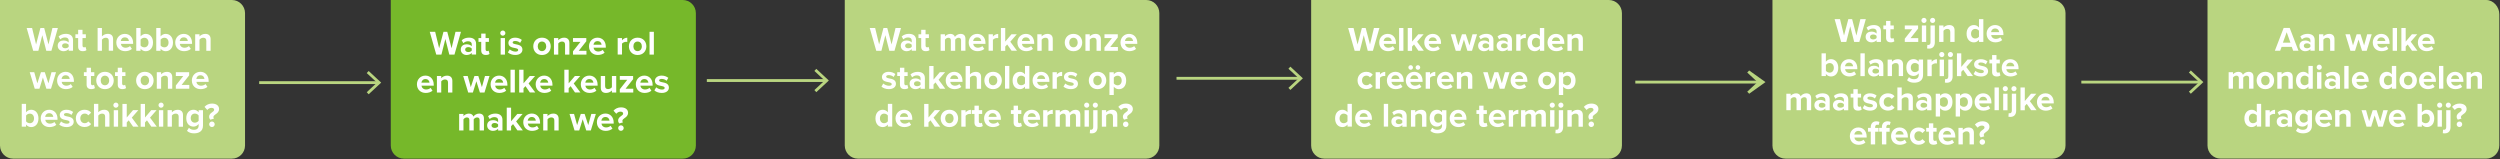 <?xml version="1.0" encoding="utf-8"?>
<!-- Generator: Adobe Illustrator 27.8.0, SVG Export Plug-In . SVG Version: 6.00 Build 0)  -->
<svg version="1.1" id="Layer_1" xmlns="http://www.w3.org/2000/svg" xmlns:xlink="http://www.w3.org/1999/xlink" x="0px" y="0px"
	 viewBox="0 0 659 42" enable-background="new 0 0 659 42" xml:space="preserve">
<rect x="0" y="0" width="659" height="42" fill="#333333" stroke="none"/>
<g id="Layer_129">
	<path fill="#76B82A" d="M103.01,38.36V0h76.96c1.91,0,3.46,1.55,3.46,3.46v34.9c0,1.91-1.55,3.46-3.46,3.46h-73.5
		C104.56,41.82,103.01,40.27,103.01,38.36L103.01,38.36z"/>
	<path fill="#B9D580" d="M0,38.36V0h61.13c1.91,0,3.46,1.55,3.46,3.46v34.9c0,1.91-1.55,3.46-3.46,3.46H3.46
		C1.55,41.82,0,40.27,0,38.36z M222.68,38.36V0h79.46c1.91,0,3.46,1.55,3.46,3.46v34.9c0,1.91-1.55,3.46-3.46,3.46h-76
		C224.23,41.82,222.68,40.27,222.68,38.36z M345.62,38.36V0h78.46c1.91,0,3.46,1.55,3.46,3.46v34.9c0,1.91-1.55,3.46-3.46,3.46h-75
		C347.17,41.82,345.62,40.27,345.62,38.36z M581.9,38.36V0h73.46c1.91,0,3.46,1.82,3.46,3.73v34.62c0,1.91-1.55,3.46-3.46,3.46h-70
		C583.45,41.82,581.9,40.27,581.9,38.36z"/>
	<g>
		<path fill="#FFFFFF" d="M117.4,10.27l-1.04,4.12H115l-1.72-6.01h1.43l1.05,4.34l1.14-4.34h1l1.13,4.34l1.04-4.34h1.44l-1.71,6.01
			h-1.36C118.46,14.39,117.4,10.26,117.4,10.27z M124.35,13.94c-0.3,0.35-0.81,0.56-1.38,0.56c-0.69,0-1.51-0.47-1.51-1.44
			c0-1.02,0.82-1.39,1.51-1.39c0.58,0,1.09,0.18,1.38,0.53v-0.6c0-0.44-0.38-0.73-0.95-0.73c-0.47,0-0.9,0.17-1.27,0.51l-0.43-0.77
			c0.53-0.47,1.21-0.69,1.9-0.69c0.99,0,1.9,0.4,1.9,1.65v2.81h-1.14L124.35,13.94L124.35,13.94z M124.35,12.8
			c-0.19-0.25-0.55-0.38-0.92-0.38c-0.45,0-0.82,0.23-0.82,0.66c0,0.4,0.37,0.64,0.82,0.64c0.37,0,0.73-0.13,0.92-0.38
			C124.35,13.34,124.35,12.8,124.35,12.8z M126.85,13.31v-2.27h-0.72v-1h0.72V8.85H128v1.19h0.88v1H128V13
			c0,0.27,0.15,0.48,0.4,0.48c0.17,0,0.33-0.06,0.4-0.13l0.24,0.86c-0.17,0.15-0.48,0.28-0.96,0.28
			C127.28,14.5,126.85,14.08,126.85,13.31L126.85,13.31z M131.86,8.72c0-0.38,0.32-0.68,0.68-0.68c0.38,0,0.68,0.31,0.68,0.68
			s-0.31,0.69-0.68,0.69C132.17,9.4,131.86,9.1,131.86,8.72z M131.97,10.04h1.14v4.35h-1.14V10.04z M134.37,13.02
			c0.32,0.3,0.96,0.59,1.5,0.59c0.49,0,0.73-0.17,0.73-0.44c0-0.31-0.38-0.41-0.87-0.51c-0.75-0.14-1.71-0.32-1.71-1.36
			c0-0.73,0.64-1.37,1.78-1.37c0.74,0,1.32,0.25,1.76,0.59l-0.46,0.78c-0.26-0.28-0.76-0.5-1.29-0.5c-0.41,0-0.68,0.15-0.68,0.4
			c0,0.27,0.34,0.37,0.83,0.47c0.75,0.14,1.75,0.34,1.75,1.42c0,0.79-0.68,1.4-1.88,1.4c-0.76,0-1.49-0.25-1.95-0.68L134.37,13.02
			L134.37,13.02z M140.57,12.21c0-1.23,0.86-2.28,2.3-2.28c1.44,0,2.3,1.04,2.3,2.28c0,1.24-0.86,2.29-2.3,2.29
			C141.43,14.5,140.57,13.45,140.57,12.21z M143.98,12.21c0-0.68-0.4-1.26-1.12-1.26s-1.11,0.59-1.11,1.26
			c0,0.68,0.4,1.27,1.11,1.27C143.57,13.48,143.98,12.89,143.98,12.21z M148.95,11.76c0-0.6-0.32-0.81-0.8-0.81
			c-0.45,0-0.8,0.25-0.99,0.51v2.93h-1.14v-4.35h1.14v0.57c0.28-0.33,0.81-0.68,1.52-0.68c0.95,0,1.41,0.54,1.41,1.39v3.07h-1.14
			V11.76z M151.04,13.53l1.96-2.49h-1.96v-1h3.51v0.83l-1.99,2.52h2.03v1h-3.55V13.53z M157.51,9.93c1.3,0,2.18,0.97,2.18,2.39v0.25
			h-3.23c0.07,0.55,0.51,1.01,1.25,1.01c0.4,0,0.88-0.16,1.16-0.43l0.5,0.74c-0.43,0.4-1.12,0.6-1.79,0.6
			c-1.32,0-2.32-0.89-2.32-2.29C155.26,10.95,156.18,9.93,157.51,9.93z M156.44,11.8h2.14c-0.03-0.41-0.32-0.96-1.07-0.96
			C156.8,10.84,156.49,11.37,156.44,11.8z M162.82,10.04h1.14v0.59c0.31-0.39,0.85-0.69,1.39-0.69v1.12
			c-0.08-0.02-0.19-0.04-0.32-0.04c-0.38,0-0.88,0.22-1.07,0.49v2.87h-1.14V10.04z M165.78,12.21c0-1.23,0.86-2.28,2.3-2.28
			c1.44,0,2.3,1.04,2.3,2.28c0,1.24-0.86,2.29-2.3,2.29C166.64,14.5,165.78,13.45,165.78,12.21z M169.19,12.21
			c0-0.68-0.4-1.26-1.12-1.26s-1.11,0.59-1.11,1.26c0,0.68,0.4,1.27,1.11,1.27C168.78,13.48,169.19,12.89,169.19,12.21z
			 M171.22,8.38h1.14v6.01h-1.14V8.38z M112.15,19.93c1.3,0,2.18,0.97,2.18,2.4v0.25h-3.23c0.07,0.55,0.51,1.01,1.25,1.01
			c0.4,0,0.88-0.16,1.16-0.43l0.5,0.74c-0.43,0.4-1.12,0.6-1.79,0.6c-1.32,0-2.32-0.89-2.32-2.29
			C109.9,20.95,110.83,19.93,112.15,19.93z M111.08,21.8h2.14c-0.03-0.41-0.32-0.96-1.07-0.96
			C111.44,20.84,111.14,21.37,111.08,21.8z M118.1,21.76c0-0.6-0.32-0.81-0.8-0.81c-0.45,0-0.8,0.25-0.99,0.51v2.93h-1.14v-4.35
			h1.14v0.57c0.28-0.33,0.81-0.67,1.52-0.67c0.95,0,1.41,0.54,1.41,1.39v3.07h-1.14V21.76z M125.57,21.43l-0.92,2.96h-1.23
			l-1.32-4.35h1.19l0.81,2.93l0.96-2.93h1.02l0.95,2.93l0.81-2.93h1.19l-1.32,4.35h-1.21L125.57,21.43z M131.57,19.93
			c1.3,0,2.18,0.97,2.18,2.4v0.25h-3.23c0.07,0.55,0.51,1.01,1.25,1.01c0.4,0,0.88-0.16,1.16-0.43l0.5,0.74
			c-0.43,0.4-1.12,0.6-1.79,0.6c-1.32,0-2.32-0.89-2.32-2.29C129.32,20.95,130.24,19.93,131.57,19.93z M130.5,21.8h2.14
			c-0.03-0.41-0.32-0.96-1.07-0.96C130.86,20.84,130.55,21.37,130.5,21.8z M134.57,18.38h1.14v6h-1.14
			C134.57,24.39,134.57,18.38,134.57,18.38z M138.52,22.71l-0.52,0.56v1.12h-1.14v-6.01h1.14v3.59l1.65-1.94h1.4l-1.72,1.97
			l1.77,2.38h-1.43C139.67,24.39,138.52,22.71,138.52,22.71z M143.45,19.93c1.3,0,2.18,0.97,2.18,2.4v0.25h-3.23
			c0.07,0.55,0.51,1.01,1.25,1.01c0.4,0,0.88-0.16,1.16-0.43l0.5,0.74c-0.43,0.4-1.12,0.6-1.79,0.6c-1.32,0-2.32-0.89-2.32-2.29
			C141.2,20.95,142.12,19.93,143.45,19.93z M142.38,21.8h2.14c-0.03-0.41-0.32-0.96-1.07-0.96
			C142.74,20.84,142.43,21.37,142.38,21.8z M150.42,22.71l-0.52,0.56v1.12h-1.14v-6.01h1.14v3.59l1.65-1.94h1.4l-1.72,1.97
			l1.77,2.38h-1.43C151.57,24.39,150.42,22.71,150.42,22.71z M155.35,19.93c1.3,0,2.18,0.97,2.18,2.4v0.25h-3.23
			c0.07,0.55,0.51,1.01,1.25,1.01c0.4,0,0.88-0.16,1.16-0.43l0.5,0.74c-0.43,0.4-1.12,0.6-1.79,0.6c-1.32,0-2.32-0.89-2.32-2.29
			C153.1,20.95,154.03,19.93,155.35,19.93z M154.28,21.8h2.14c-0.03-0.41-0.32-0.96-1.07-0.96
			C154.65,20.84,154.34,21.37,154.28,21.8z M161.3,23.84c-0.3,0.33-0.82,0.66-1.53,0.66c-0.96,0-1.4-0.52-1.4-1.37v-3.09h1.14v2.64
			c0,0.6,0.32,0.8,0.8,0.8c0.44,0,0.79-0.24,0.99-0.5v-2.94h1.14v4.35h-1.14V23.84z M163.38,23.53l1.96-2.49h-1.96v-1h3.51v0.83
			l-1.99,2.52h2.03v1h-3.55C163.38,24.39,163.38,23.53,163.38,23.53z M169.85,19.93c1.3,0,2.18,0.97,2.18,2.4v0.25h-3.23
			c0.07,0.55,0.51,1.01,1.25,1.01c0.4,0,0.88-0.16,1.16-0.43l0.5,0.74c-0.43,0.4-1.12,0.6-1.79,0.6c-1.32,0-2.32-0.89-2.32-2.29
			C167.6,20.95,168.53,19.93,169.85,19.93z M168.78,21.8h2.14c-0.03-0.41-0.32-0.96-1.07-0.96
			C169.14,20.84,168.84,21.37,168.78,21.8z M172.98,23.02c0.32,0.3,0.96,0.59,1.5,0.59c0.49,0,0.73-0.17,0.73-0.44
			c0-0.31-0.38-0.41-0.87-0.51c-0.75-0.14-1.71-0.32-1.71-1.36c0-0.73,0.64-1.37,1.78-1.37c0.74,0,1.32,0.25,1.76,0.59l-0.46,0.78
			c-0.26-0.28-0.76-0.5-1.29-0.5c-0.41,0-0.68,0.15-0.68,0.41c0,0.27,0.34,0.37,0.83,0.47c0.75,0.14,1.75,0.34,1.75,1.42
			c0,0.79-0.68,1.4-1.88,1.4c-0.76,0-1.49-0.25-1.95-0.67L172.98,23.02L172.98,23.02z M126.42,31.64c0-0.41-0.18-0.69-0.65-0.69
			c-0.4,0-0.74,0.27-0.9,0.5v2.94h-1.15v-2.75c0-0.41-0.18-0.69-0.65-0.69c-0.4,0-0.73,0.27-0.9,0.51v2.93h-1.14v-4.35h1.14v0.57
			c0.18-0.26,0.76-0.67,1.42-0.67c0.64,0,1.04,0.3,1.21,0.79c0.25-0.4,0.83-0.79,1.49-0.79c0.8,0,1.28,0.42,1.28,1.31v3.14h-1.15
			L126.42,31.64L126.42,31.64z M131.3,33.94c-0.3,0.35-0.81,0.56-1.38,0.56c-0.69,0-1.51-0.47-1.51-1.44c0-1.02,0.82-1.39,1.51-1.39
			c0.58,0,1.09,0.18,1.38,0.53v-0.6c0-0.44-0.38-0.73-0.95-0.73c-0.47,0-0.9,0.17-1.27,0.51l-0.43-0.76
			c0.53-0.47,1.21-0.68,1.9-0.68c0.99,0,1.9,0.4,1.9,1.65v2.81h-1.14L131.3,33.94L131.3,33.94z M131.3,32.8
			c-0.19-0.25-0.55-0.38-0.92-0.38c-0.45,0-0.82,0.23-0.82,0.66c0,0.4,0.37,0.64,0.82,0.64c0.37,0,0.73-0.13,0.92-0.38
			C131.3,33.34,131.3,32.8,131.3,32.8z M135.24,32.71l-0.52,0.56v1.12h-1.14v-6.01h1.14v3.59l1.65-1.94h1.4l-1.72,1.97l1.77,2.38
			h-1.43C136.4,34.39,135.24,32.71,135.24,32.71z M140.18,29.93c1.3,0,2.18,0.97,2.18,2.4v0.25h-3.23c0.07,0.55,0.51,1.01,1.25,1.01
			c0.4,0,0.88-0.16,1.16-0.43l0.5,0.74c-0.43,0.4-1.12,0.6-1.79,0.6c-1.32,0-2.32-0.89-2.32-2.29
			C137.93,30.95,138.85,29.93,140.18,29.93z M139.1,31.8h2.14c-0.03-0.41-0.32-0.96-1.07-0.96C139.47,30.84,139.16,31.37,139.1,31.8
			z M146.12,31.76c0-0.6-0.32-0.81-0.8-0.81c-0.45,0-0.8,0.25-0.99,0.51v2.93h-1.14v-4.35h1.14v0.57c0.28-0.33,0.81-0.67,1.52-0.67
			c0.95,0,1.41,0.54,1.41,1.39v3.07h-1.14V31.76z M153.6,31.43l-0.92,2.96h-1.23l-1.32-4.35h1.19l0.81,2.93l0.96-2.93h1.02
			l0.95,2.93l0.81-2.93h1.19l-1.32,4.35h-1.21L153.6,31.43z M159.59,29.93c1.3,0,2.18,0.97,2.18,2.4v0.25h-3.23
			c0.07,0.55,0.51,1.01,1.25,1.01c0.4,0,0.88-0.16,1.16-0.43l0.5,0.74c-0.43,0.4-1.12,0.6-1.79,0.6c-1.32,0-2.32-0.89-2.32-2.29
			C157.34,30.95,158.27,29.93,159.59,29.93z M158.52,31.8h2.14c-0.03-0.41-0.32-0.96-1.07-0.96
			C158.88,30.84,158.57,31.37,158.52,31.8z M163.74,30.58c0.28-0.2,0.52-0.37,0.52-0.64c0-0.28-0.21-0.51-0.7-0.51
			c-0.45,0-0.83,0.23-1.11,0.56l-0.73-0.82c0.48-0.56,1.2-0.87,1.97-0.87c1.16,0,1.87,0.58,1.87,1.42c0,0.75-0.48,1.11-0.91,1.4
			c-0.32,0.23-0.59,0.43-0.59,0.76c0,0.14,0.07,0.3,0.16,0.38l-0.98,0.29c-0.19-0.21-0.3-0.48-0.3-0.79
			C162.95,31.14,163.38,30.84,163.74,30.58L163.74,30.58z M163.68,33.03c0.4,0,0.73,0.33,0.73,0.73s-0.33,0.73-0.73,0.73
			s-0.73-0.33-0.73-0.73C162.95,33.36,163.28,33.03,163.68,33.03z"/>
	</g>
	<g>
		<path fill="#FFFFFF" d="M11.15,9.27l-1.04,4.12H8.75L7.03,7.38h1.43l1.05,4.34l1.14-4.34h1l1.13,4.34l1.04-4.34h1.44l-1.71,6.01
			H12.2L11.15,9.27z M18.1,12.94c-0.3,0.35-0.81,0.56-1.38,0.56c-0.69,0-1.51-0.47-1.51-1.44c0-1.02,0.82-1.39,1.51-1.39
			c0.58,0,1.09,0.18,1.38,0.53v-0.6c0-0.44-0.38-0.73-0.95-0.73c-0.47,0-0.9,0.17-1.27,0.51l-0.43-0.77
			c0.53-0.47,1.21-0.69,1.9-0.69c0.99,0,1.9,0.4,1.9,1.65v2.81H18.1L18.1,12.94L18.1,12.94z M18.1,11.8
			c-0.19-0.25-0.55-0.38-0.92-0.38c-0.45,0-0.82,0.23-0.82,0.66c0,0.4,0.37,0.64,0.82,0.64c0.37,0,0.73-0.13,0.92-0.38
			C18.1,12.34,18.1,11.8,18.1,11.8z M20.6,12.31v-2.27h-0.72v-1h0.72V7.85h1.15v1.19h0.88v1h-0.88V12c0,0.27,0.14,0.48,0.4,0.48
			c0.17,0,0.33-0.06,0.4-0.13l0.24,0.86c-0.17,0.15-0.48,0.28-0.95,0.28C21.03,13.5,20.6,13.08,20.6,12.31z M28.67,10.74
			c0-0.6-0.32-0.79-0.81-0.79c-0.44,0-0.79,0.25-0.99,0.51v2.93h-1.14V7.38h1.14v2.22c0.28-0.33,0.82-0.68,1.53-0.68
			c0.95,0,1.41,0.52,1.41,1.37v3.09h-1.14C28.67,13.39,28.67,10.74,28.67,10.74z M32.91,8.93c1.3,0,2.18,0.97,2.18,2.39v0.25h-3.23
			c0.07,0.55,0.51,1.01,1.25,1.01c0.4,0,0.88-0.16,1.16-0.43l0.5,0.74c-0.43,0.4-1.12,0.6-1.79,0.6c-1.32,0-2.32-0.89-2.32-2.29
			C30.66,9.95,31.59,8.93,32.91,8.93z M31.84,10.81h2.14c-0.03-0.41-0.31-0.96-1.07-0.96C32.2,9.84,31.89,10.37,31.84,10.81z
			 M35.92,7.38h1.14V9.6c0.34-0.44,0.83-0.67,1.34-0.67c1.11,0,1.93,0.86,1.93,2.29c0,1.45-0.83,2.28-1.93,2.28
			c-0.52,0-1-0.23-1.34-0.67v0.56h-1.14V7.38z M38.04,12.48c0.67,0,1.11-0.5,1.11-1.26s-0.44-1.27-1.11-1.27
			c-0.37,0-0.79,0.22-0.98,0.5v1.54C37.25,12.27,37.67,12.48,38.04,12.48z M41.19,7.38h1.14V9.6c0.34-0.44,0.83-0.67,1.34-0.67
			c1.11,0,1.93,0.86,1.93,2.29c0,1.45-0.83,2.28-1.93,2.28c-0.52,0-1-0.23-1.34-0.67v0.56h-1.14V7.38z M43.32,12.48
			c0.67,0,1.11-0.5,1.11-1.26s-0.44-1.27-1.11-1.27c-0.37,0-0.79,0.22-0.98,0.5v1.54C42.52,12.27,42.95,12.48,43.32,12.48z
			 M48.44,8.93c1.3,0,2.18,0.97,2.18,2.39v0.25h-3.23c0.07,0.55,0.51,1.01,1.25,1.01c0.4,0,0.88-0.16,1.16-0.43l0.5,0.74
			c-0.43,0.4-1.12,0.6-1.79,0.6c-1.32,0-2.32-0.89-2.32-2.29C46.19,9.95,47.11,8.93,48.44,8.93z M47.37,10.81h2.14
			c-0.03-0.41-0.31-0.96-1.07-0.96C47.73,9.84,47.42,10.37,47.37,10.81z M54.38,10.76c0-0.6-0.31-0.81-0.8-0.81
			c-0.45,0-0.8,0.25-0.99,0.51v2.93h-1.14V9.04h1.14v0.57c0.28-0.33,0.81-0.68,1.52-0.68c0.95,0,1.41,0.54,1.41,1.39v3.07h-1.14
			V10.76z M11.31,20.43l-0.92,2.96H9.16l-1.32-4.35h1.19l0.81,2.93l0.95-2.93h1.02l0.95,2.93l0.81-2.93h1.19l-1.32,4.35h-1.22
			C12.23,23.39,11.31,20.43,11.31,20.43z M17.3,18.93c1.3,0,2.18,0.97,2.18,2.4v0.25h-3.23c0.07,0.55,0.51,1.01,1.25,1.01
			c0.41,0,0.88-0.16,1.16-0.43l0.5,0.74c-0.43,0.4-1.12,0.6-1.79,0.6c-1.32,0-2.32-0.89-2.32-2.29
			C15.05,19.95,15.98,18.93,17.3,18.93z M16.23,20.8h2.14c-0.03-0.41-0.32-0.96-1.07-0.96C16.59,19.84,16.28,20.37,16.23,20.8z
			 M22.83,22.31v-2.27h-0.72v-1h0.72v-1.19h1.15v1.19h0.88v1h-0.88V22c0,0.27,0.15,0.48,0.4,0.48c0.17,0,0.33-0.06,0.4-0.13
			l0.24,0.86c-0.17,0.15-0.48,0.28-0.95,0.28C23.27,23.5,22.83,23.08,22.83,22.31z M25.37,21.21c0-1.23,0.86-2.28,2.3-2.28
			c1.44,0,2.31,1.04,2.31,2.28c0,1.24-0.86,2.29-2.31,2.29C26.24,23.5,25.37,22.45,25.37,21.21z M28.78,21.21
			c0-0.67-0.41-1.26-1.12-1.26c-0.71,0-1.11,0.58-1.11,1.26c0,0.68,0.4,1.27,1.11,1.27S28.78,21.89,28.78,21.21z M31.04,22.31v-2.27
			h-0.72v-1h0.72v-1.19h1.15v1.19h0.88v1h-0.88V22c0,0.27,0.15,0.48,0.4,0.48c0.17,0,0.33-0.06,0.4-0.13l0.24,0.86
			c-0.17,0.15-0.48,0.28-0.96,0.28C31.48,23.5,31.04,23.08,31.04,22.31z M35.88,21.21c0-1.23,0.86-2.28,2.3-2.28
			c1.44,0,2.31,1.04,2.31,2.28c0,1.24-0.86,2.29-2.31,2.29C36.75,23.5,35.88,22.45,35.88,21.21z M39.3,21.21
			c0-0.67-0.4-1.26-1.12-1.26c-0.71,0-1.11,0.58-1.11,1.26c0,0.68,0.4,1.27,1.11,1.27S39.3,21.89,39.3,21.21z M44.26,20.76
			c0-0.6-0.31-0.81-0.8-0.81c-0.45,0-0.8,0.25-0.99,0.51v2.93h-1.14v-4.35h1.14v0.57c0.28-0.33,0.81-0.67,1.52-0.67
			c0.95,0,1.41,0.54,1.41,1.39v3.07h-1.14C44.26,23.39,44.26,20.76,44.26,20.76z M46.35,22.53l1.96-2.49h-1.96v-1h3.51v0.83
			l-1.99,2.52h2.03v1h-3.55C46.35,23.39,46.35,22.53,46.35,22.53z M52.82,18.93c1.3,0,2.18,0.97,2.18,2.4v0.25h-3.23
			c0.07,0.55,0.51,1.01,1.25,1.01c0.4,0,0.88-0.16,1.16-0.43l0.5,0.74c-0.43,0.4-1.12,0.6-1.79,0.6c-1.32,0-2.32-0.89-2.32-2.29
			C50.57,19.95,51.5,18.93,52.82,18.93z M51.75,20.8h2.14c-0.03-0.41-0.31-0.96-1.07-0.96C52.11,19.84,51.81,20.37,51.75,20.8z
			 M5.73,27.38h1.14v2.22c0.34-0.44,0.83-0.67,1.34-0.67c1.11,0,1.93,0.86,1.93,2.29c0,1.45-0.83,2.28-1.93,2.28
			c-0.52,0-1-0.23-1.34-0.67v0.56H5.73V27.38z M7.86,32.48c0.67,0,1.11-0.5,1.11-1.26s-0.44-1.27-1.11-1.27
			c-0.37,0-0.79,0.22-0.98,0.5v1.54C7.06,32.27,7.49,32.48,7.86,32.48z M12.98,28.93c1.3,0,2.18,0.97,2.18,2.4v0.25h-3.23
			c0.07,0.55,0.51,1.01,1.25,1.01c0.4,0,0.88-0.16,1.16-0.43l0.5,0.74c-0.43,0.4-1.12,0.6-1.79,0.6c-1.32,0-2.32-0.89-2.32-2.29
			C10.73,29.95,11.65,28.93,12.98,28.93z M11.9,30.8h2.14c-0.03-0.41-0.31-0.96-1.07-0.96C12.26,29.84,11.96,30.37,11.9,30.8z
			 M16.1,32.02c0.32,0.3,0.96,0.59,1.5,0.59c0.5,0,0.73-0.17,0.73-0.44c0-0.31-0.38-0.41-0.87-0.51c-0.75-0.14-1.71-0.32-1.71-1.36
			c0-0.73,0.64-1.37,1.78-1.37c0.74,0,1.32,0.25,1.75,0.59l-0.46,0.78c-0.26-0.28-0.76-0.5-1.29-0.5c-0.41,0-0.68,0.15-0.68,0.41
			c0,0.27,0.34,0.37,0.83,0.47c0.75,0.14,1.75,0.34,1.75,1.42c0,0.79-0.67,1.4-1.88,1.4c-0.76,0-1.49-0.25-1.94-0.67
			C15.6,32.82,16.1,32.02,16.1,32.02z M22.3,28.93c0.89,0,1.43,0.39,1.72,0.78l-0.75,0.7c-0.21-0.31-0.52-0.47-0.92-0.47
			c-0.69,0-1.18,0.5-1.18,1.26s0.49,1.27,1.18,1.27c0.4,0,0.71-0.18,0.92-0.47l0.75,0.69c-0.29,0.4-0.83,0.79-1.72,0.79
			c-1.34,0-2.31-0.94-2.31-2.29C20,29.88,20.96,28.93,22.3,28.93z M27.71,30.74c0-0.6-0.32-0.79-0.81-0.79
			c-0.44,0-0.79,0.25-0.99,0.51v2.93h-1.14v-6.01h1.14v2.22c0.28-0.33,0.82-0.67,1.53-0.67c0.95,0,1.41,0.52,1.41,1.37v3.09h-1.14
			C27.71,33.39,27.71,30.74,27.71,30.74z M29.87,27.72c0-0.38,0.32-0.68,0.68-0.68c0.38,0,0.68,0.31,0.68,0.68s-0.31,0.68-0.68,0.68
			C30.18,28.4,29.87,28.09,29.87,27.72z M29.99,29.04h1.14v4.35h-1.14C29.99,33.39,29.99,29.04,29.99,29.04z M33.93,31.72
			l-0.52,0.56v1.12h-1.14v-6.01h1.14v3.59l1.65-1.94h1.4l-1.72,1.97l1.77,2.38h-1.43C35.08,33.39,33.93,31.71,33.93,31.72z
			 M38.74,31.72l-0.52,0.56v1.12h-1.14v-6.01h1.14v3.59l1.65-1.94h1.4l-1.72,1.97l1.77,2.38h-1.43
			C39.89,33.39,38.74,31.71,38.74,31.72z M41.78,27.72c0-0.38,0.31-0.68,0.68-0.68c0.38,0,0.68,0.31,0.68,0.68s-0.31,0.68-0.68,0.68
			C42.09,28.4,41.78,28.09,41.78,27.72z M41.89,29.04h1.14v4.35h-1.14C41.89,33.39,41.89,29.04,41.89,29.04z M47.1,30.76
			c0-0.6-0.31-0.81-0.8-0.81c-0.45,0-0.8,0.25-0.99,0.51v2.93h-1.14v-4.35h1.14v0.57c0.28-0.33,0.81-0.67,1.52-0.67
			c0.95,0,1.41,0.54,1.41,1.39v3.07H47.1C47.1,33.39,47.1,30.76,47.1,30.76z M49.8,33.68c0.35,0.39,0.81,0.54,1.36,0.54
			c0.55,0,1.2-0.24,1.2-1.1v-0.44c-0.34,0.43-0.81,0.69-1.34,0.69c-1.09,0-1.92-0.76-1.92-2.22c0-1.42,0.82-2.22,1.92-2.22
			c0.52,0,0.99,0.23,1.34,0.67v-0.56h1.15v4.05c0,1.66-1.28,2.06-2.35,2.06c-0.75,0-1.32-0.17-1.87-0.65L49.8,33.68z M52.36,30.44
			c-0.19-0.29-0.6-0.5-0.98-0.5c-0.65,0-1.1,0.45-1.1,1.2s0.45,1.2,1.1,1.2c0.38,0,0.79-0.22,0.98-0.5V30.44z M55.93,29.58
			c0.28-0.2,0.52-0.37,0.52-0.64c0-0.28-0.21-0.51-0.7-0.51c-0.45,0-0.83,0.23-1.11,0.56l-0.73-0.82c0.48-0.56,1.2-0.87,1.97-0.87
			c1.16,0,1.87,0.58,1.87,1.42c0,0.75-0.48,1.11-0.91,1.4c-0.31,0.23-0.59,0.43-0.59,0.76c0,0.14,0.07,0.3,0.16,0.38l-0.98,0.29
			c-0.19-0.21-0.3-0.48-0.3-0.79C55.14,30.14,55.57,29.84,55.93,29.58z M55.87,32.03c0.4,0,0.73,0.33,0.73,0.73
			s-0.33,0.73-0.73,0.73s-0.73-0.33-0.73-0.73S55.47,32.03,55.87,32.03z"/>
	</g>
	<g>
		<path fill="#FFFFFF" d="M233.38,9.27l-1.04,4.12h-1.36l-1.72-6.01h1.43l1.05,4.34l1.14-4.34h1l1.14,4.34l1.04-4.34h1.44
			l-1.71,6.01h-1.36L233.38,9.27L233.38,9.27z M240.33,12.94c-0.3,0.35-0.81,0.56-1.38,0.56c-0.69,0-1.51-0.47-1.51-1.44
			c0-1.02,0.82-1.39,1.51-1.39c0.58,0,1.09,0.18,1.38,0.53v-0.6c0-0.44-0.38-0.73-0.95-0.73c-0.47,0-0.9,0.17-1.27,0.51l-0.43-0.77
			c0.53-0.47,1.22-0.69,1.9-0.69c0.99,0,1.9,0.4,1.9,1.65v2.81h-1.14L240.33,12.94L240.33,12.94z M240.33,11.8
			c-0.19-0.25-0.55-0.38-0.92-0.38c-0.45,0-0.82,0.23-0.82,0.66c0,0.4,0.37,0.64,0.82,0.64c0.37,0,0.73-0.13,0.92-0.38
			C240.33,12.34,240.33,11.8,240.33,11.8z M242.83,12.31v-2.27h-0.72v-1h0.72V7.85h1.15v1.19h0.88v1h-0.88V12
			c0,0.27,0.14,0.48,0.4,0.48c0.17,0,0.33-0.06,0.4-0.13l0.24,0.86c-0.17,0.15-0.48,0.28-0.95,0.28
			C243.26,13.5,242.83,13.08,242.83,12.31L242.83,12.31z M253.34,10.64c0-0.4-0.18-0.69-0.65-0.69c-0.4,0-0.74,0.27-0.9,0.5v2.94
			h-1.15v-2.75c0-0.4-0.18-0.69-0.65-0.69c-0.4,0-0.73,0.27-0.9,0.51v2.93h-1.14V9.04h1.14v0.57c0.18-0.26,0.76-0.68,1.42-0.68
			c0.64,0,1.04,0.3,1.21,0.79c0.25-0.4,0.83-0.79,1.49-0.79c0.8,0,1.28,0.42,1.28,1.31v3.14h-1.15L253.34,10.64L253.34,10.64z
			 M257.59,8.93c1.3,0,2.18,0.97,2.18,2.39v0.25h-3.23c0.07,0.55,0.51,1.01,1.25,1.01c0.4,0,0.88-0.16,1.16-0.43l0.51,0.74
			c-0.43,0.4-1.12,0.6-1.79,0.6c-1.32,0-2.32-0.89-2.32-2.29C255.34,9.95,256.26,8.93,257.59,8.93L257.59,8.93z M256.52,10.81h2.14
			c-0.03-0.41-0.31-0.96-1.07-0.96C256.88,9.84,256.57,10.37,256.52,10.81z M260.59,9.04h1.14v0.59c0.31-0.39,0.85-0.69,1.39-0.69
			v1.12c-0.08-0.02-0.19-0.04-0.32-0.04c-0.38,0-0.88,0.22-1.07,0.49v2.87h-1.14L260.59,9.04L260.59,9.04z M265.5,11.72l-0.52,0.56
			v1.12h-1.14V7.38h1.14v3.59l1.65-1.94h1.4l-1.72,1.97l1.77,2.38h-1.43C266.65,13.39,265.5,11.71,265.5,11.72z M270.43,8.93
			c1.3,0,2.18,0.97,2.18,2.39v0.25h-3.23c0.07,0.55,0.51,1.01,1.25,1.01c0.4,0,0.88-0.16,1.16-0.43l0.51,0.74
			c-0.43,0.4-1.12,0.6-1.79,0.6c-1.32,0-2.32-0.89-2.32-2.29C268.18,9.95,269.11,8.93,270.43,8.93L270.43,8.93z M269.36,10.81h2.14
			c-0.03-0.41-0.31-0.96-1.07-0.96C269.72,9.84,269.41,10.37,269.36,10.81z M276.37,10.76c0-0.6-0.31-0.81-0.8-0.81
			c-0.45,0-0.8,0.25-0.99,0.51v2.93h-1.14V9.04h1.14v0.57c0.28-0.33,0.81-0.68,1.52-0.68c0.95,0,1.41,0.54,1.41,1.39v3.07h-1.14
			L276.37,10.76L276.37,10.76z M280.67,11.21c0-1.23,0.86-2.28,2.3-2.28c1.44,0,2.3,1.04,2.3,2.28c0,1.24-0.86,2.29-2.3,2.29
			C281.54,13.5,280.67,12.45,280.67,11.21z M284.08,11.21c0-0.68-0.4-1.26-1.12-1.26c-0.71,0-1.11,0.59-1.11,1.26
			c0,0.68,0.4,1.27,1.11,1.27S284.08,11.89,284.08,11.21z M289.05,10.76c0-0.6-0.32-0.81-0.8-0.81c-0.45,0-0.8,0.25-0.99,0.51v2.93
			h-1.14V9.04h1.14v0.57c0.28-0.33,0.81-0.68,1.52-0.68c0.95,0,1.41,0.54,1.41,1.39v3.07h-1.14L289.05,10.76L289.05,10.76z
			 M291.14,12.53l1.96-2.49h-1.96v-1h3.51v0.83l-1.99,2.52h2.02v1h-3.55L291.14,12.53L291.14,12.53z M297.61,8.93
			c1.3,0,2.18,0.97,2.18,2.39v0.25h-3.23c0.07,0.55,0.51,1.01,1.25,1.01c0.4,0,0.88-0.16,1.16-0.43l0.5,0.74
			c-0.43,0.4-1.12,0.6-1.79,0.6c-1.32,0-2.32-0.89-2.32-2.29C295.36,9.95,296.29,8.93,297.61,8.93L297.61,8.93z M296.54,10.81h2.14
			c-0.03-0.41-0.32-0.96-1.07-0.96C296.9,9.84,296.59,10.37,296.54,10.81z M232.83,22.02c0.32,0.3,0.96,0.59,1.5,0.59
			c0.49,0,0.73-0.17,0.73-0.44c0-0.31-0.38-0.41-0.87-0.51c-0.75-0.14-1.71-0.32-1.71-1.36c0-0.73,0.64-1.37,1.78-1.37
			c0.74,0,1.32,0.25,1.76,0.59l-0.46,0.78c-0.26-0.28-0.76-0.5-1.29-0.5c-0.41,0-0.68,0.15-0.68,0.41c0,0.27,0.34,0.37,0.83,0.47
			c0.75,0.14,1.75,0.34,1.75,1.42c0,0.79-0.68,1.4-1.88,1.4c-0.76,0-1.48-0.25-1.94-0.67L232.83,22.02L232.83,22.02z M237.23,22.31
			v-2.27h-0.72v-1h0.72v-1.19h1.15v1.19h0.88v1h-0.88V22c0,0.27,0.14,0.48,0.4,0.48c0.17,0,0.33-0.06,0.4-0.13l0.24,0.86
			c-0.17,0.15-0.48,0.28-0.95,0.28C237.66,23.5,237.23,23.08,237.23,22.31L237.23,22.31z M242.66,22.94
			c-0.3,0.35-0.81,0.56-1.38,0.56c-0.69,0-1.51-0.47-1.51-1.44c0-1.02,0.82-1.39,1.51-1.39c0.58,0,1.09,0.18,1.38,0.53v-0.6
			c0-0.44-0.38-0.73-0.95-0.73c-0.47,0-0.9,0.17-1.27,0.51L240,19.62c0.53-0.47,1.21-0.68,1.9-0.68c0.99,0,1.9,0.4,1.9,1.65v2.81
			h-1.14L242.66,22.94L242.66,22.94z M242.66,21.8c-0.19-0.25-0.55-0.38-0.92-0.38c-0.45,0-0.82,0.23-0.82,0.66
			c0,0.41,0.37,0.64,0.82,0.64c0.37,0,0.73-0.13,0.92-0.38C242.66,22.34,242.66,21.8,242.66,21.8z M246.6,21.72l-0.52,0.56v1.12
			h-1.14v-6.01h1.14v3.59l1.65-1.94h1.4l-1.72,1.97l1.77,2.38h-1.43C247.75,23.39,246.6,21.71,246.6,21.72z M251.53,18.93
			c1.3,0,2.18,0.97,2.18,2.4v0.25h-3.23c0.07,0.55,0.51,1.01,1.25,1.01c0.4,0,0.88-0.16,1.16-0.43l0.51,0.74
			c-0.43,0.4-1.12,0.6-1.79,0.6c-1.32,0-2.32-0.89-2.32-2.29C249.28,19.95,250.21,18.93,251.53,18.93L251.53,18.93z M250.46,20.8
			h2.14c-0.03-0.41-0.31-0.96-1.07-0.96C250.82,19.84,250.51,20.37,250.46,20.8z M257.48,20.74c0-0.6-0.32-0.79-0.81-0.79
			c-0.44,0-0.79,0.25-0.99,0.51v2.93h-1.14v-6h1.14v2.22c0.28-0.33,0.82-0.67,1.53-0.67c0.95,0,1.41,0.52,1.41,1.37v3.09h-1.14
			L257.48,20.74L257.48,20.74z M259.48,21.21c0-1.23,0.86-2.28,2.3-2.28c1.44,0,2.3,1.04,2.3,2.28c0,1.24-0.86,2.29-2.3,2.29
			C260.34,23.5,259.48,22.45,259.48,21.21z M262.89,21.21c0-0.67-0.4-1.26-1.12-1.26s-1.11,0.58-1.11,1.26
			c0,0.68,0.4,1.27,1.11,1.27S262.89,21.89,262.89,21.21z M264.92,17.38h1.14v6h-1.14C264.92,23.39,264.92,17.38,264.92,17.38z
			 M270.19,22.83c-0.34,0.43-0.82,0.67-1.34,0.67c-1.1,0-1.93-0.83-1.93-2.28c0-1.42,0.82-2.29,1.93-2.29c0.51,0,1,0.23,1.34,0.67
			v-2.22h1.15v6.01h-1.15V22.83z M270.19,20.44c-0.19-0.29-0.6-0.5-0.99-0.5c-0.65,0-1.1,0.51-1.1,1.27c0,0.75,0.45,1.26,1.1,1.26
			c0.39,0,0.8-0.21,0.99-0.5V20.44z M274.44,18.93c1.3,0,2.18,0.97,2.18,2.4v0.25h-3.23c0.07,0.55,0.51,1.01,1.25,1.01
			c0.4,0,0.88-0.16,1.16-0.43l0.5,0.74c-0.43,0.4-1.12,0.6-1.79,0.6c-1.32,0-2.32-0.89-2.32-2.29
			C272.19,19.95,273.12,18.93,274.44,18.93L274.44,18.93z M273.37,20.8h2.14c-0.03-0.41-0.32-0.96-1.07-0.96
			C273.73,19.84,273.43,20.37,273.37,20.8z M277.45,19.04h1.14v0.59c0.31-0.39,0.85-0.69,1.39-0.69v1.12
			c-0.08-0.02-0.19-0.04-0.32-0.04c-0.38,0-0.88,0.22-1.07,0.5v2.87h-1.14L277.45,19.04L277.45,19.04z M280.81,22.02
			c0.32,0.3,0.96,0.59,1.5,0.59c0.49,0,0.73-0.17,0.73-0.44c0-0.31-0.38-0.41-0.87-0.51c-0.75-0.14-1.71-0.32-1.71-1.36
			c0-0.73,0.64-1.37,1.78-1.37c0.74,0,1.32,0.25,1.76,0.59l-0.46,0.78c-0.26-0.28-0.76-0.5-1.29-0.5c-0.41,0-0.68,0.15-0.68,0.41
			c0,0.27,0.34,0.37,0.83,0.47c0.75,0.14,1.75,0.34,1.75,1.42c0,0.79-0.68,1.4-1.88,1.4c-0.76,0-1.48-0.25-1.94-0.67L280.81,22.02
			L280.81,22.02z M287.01,21.21c0-1.23,0.86-2.28,2.3-2.28c1.44,0,2.3,1.04,2.3,2.28c0,1.24-0.86,2.29-2.3,2.29
			C287.87,23.5,287.01,22.45,287.01,21.21z M290.42,21.21c0-0.67-0.4-1.26-1.12-1.26c-0.71,0-1.11,0.58-1.11,1.26
			c0,0.68,0.4,1.27,1.11,1.27S290.42,21.89,290.42,21.21z M292.45,25.05v-6h1.14v0.55c0.33-0.42,0.81-0.66,1.34-0.66
			c1.12,0,1.93,0.83,1.93,2.28c0,1.45-0.81,2.29-1.93,2.29c-0.51,0-0.99-0.22-1.34-0.67v2.21L292.45,25.05L292.45,25.05z
			 M294.58,19.95c-0.37,0-0.79,0.22-0.98,0.5v1.54c0.19,0.27,0.61,0.5,0.98,0.5c0.66,0,1.1-0.51,1.1-1.27
			C295.67,20.46,295.23,19.95,294.58,19.95z M234.04,32.83c-0.34,0.43-0.82,0.67-1.34,0.67c-1.1,0-1.93-0.83-1.93-2.28
			c0-1.42,0.82-2.29,1.93-2.29c0.51,0,1,0.23,1.34,0.67v-2.22h1.15v6h-1.15V32.83z M234.04,30.45c-0.19-0.29-0.6-0.5-0.99-0.5
			c-0.65,0-1.1,0.51-1.1,1.27c0,0.75,0.45,1.26,1.1,1.26c0.39,0,0.8-0.21,0.99-0.5C234.04,31.98,234.04,30.44,234.04,30.45z
			 M238.3,28.93c1.3,0,2.18,0.97,2.18,2.4v0.25h-3.23c0.07,0.55,0.51,1.01,1.25,1.01c0.4,0,0.88-0.16,1.16-0.43l0.51,0.74
			c-0.43,0.4-1.12,0.6-1.79,0.6c-1.32,0-2.32-0.89-2.32-2.29C236.05,29.95,236.98,28.93,238.3,28.93L238.3,28.93z M237.23,30.8h2.14
			c-0.03-0.41-0.31-0.96-1.07-0.96C237.59,29.84,237.28,30.37,237.23,30.8z M245.27,31.72l-0.52,0.56v1.12h-1.14v-6.01h1.14v3.59
			l1.65-1.94h1.4l-1.72,1.97l1.77,2.38h-1.43C246.43,33.39,245.27,31.71,245.27,31.72z M247.96,31.21c0-1.23,0.86-2.28,2.3-2.28
			c1.44,0,2.3,1.04,2.3,2.28c0,1.24-0.86,2.29-2.3,2.29C248.82,33.5,247.96,32.45,247.96,31.21z M251.37,31.21
			c0-0.67-0.4-1.26-1.12-1.26c-0.71,0-1.11,0.58-1.11,1.26c0,0.68,0.4,1.27,1.11,1.27C250.96,32.48,251.37,31.89,251.37,31.21z
			 M253.4,29.04h1.14v0.59c0.31-0.39,0.85-0.69,1.39-0.69v1.12c-0.08-0.02-0.19-0.04-0.32-0.04c-0.38,0-0.88,0.22-1.07,0.5v2.87
			h-1.14L253.4,29.04L253.4,29.04z M256.87,32.31v-2.27h-0.72v-1h0.72v-1.19h1.15v1.19h0.88v1h-0.88V32c0,0.27,0.14,0.48,0.4,0.48
			c0.17,0,0.33-0.06,0.4-0.13l0.24,0.86c-0.17,0.15-0.48,0.28-0.95,0.28C257.3,33.5,256.87,33.08,256.87,32.31L256.87,32.31z
			 M261.65,28.93c1.3,0,2.18,0.97,2.18,2.4v0.25h-3.23c0.07,0.55,0.51,1.01,1.25,1.01c0.4,0,0.88-0.16,1.16-0.43l0.5,0.74
			c-0.43,0.4-1.12,0.6-1.79,0.6c-1.32,0-2.32-0.89-2.32-2.29C259.4,29.95,260.33,28.93,261.65,28.93L261.65,28.93z M260.58,30.8
			h2.14c-0.03-0.41-0.32-0.96-1.07-0.96C260.94,29.84,260.64,30.37,260.58,30.8z M267.19,32.31v-2.27h-0.72v-1h0.72v-1.19h1.15v1.19
			h0.88v1h-0.88V32c0,0.27,0.14,0.48,0.4,0.48c0.17,0,0.33-0.06,0.4-0.13l0.24,0.86c-0.17,0.15-0.48,0.28-0.95,0.28
			C267.62,33.5,267.19,33.08,267.19,32.31L267.19,32.31z M271.98,28.93c1.3,0,2.18,0.97,2.18,2.4v0.25h-3.23
			c0.07,0.55,0.51,1.01,1.25,1.01c0.4,0,0.88-0.16,1.16-0.43l0.5,0.74c-0.43,0.4-1.12,0.6-1.79,0.6c-1.32,0-2.32-0.89-2.32-2.29
			C269.73,29.95,270.66,28.93,271.98,28.93L271.98,28.93z M270.91,30.8h2.14c-0.03-0.41-0.32-0.96-1.07-0.96
			C271.27,29.84,270.96,30.37,270.91,30.8z M274.98,29.04h1.14v0.59c0.31-0.39,0.85-0.69,1.39-0.69v1.12
			c-0.08-0.02-0.19-0.04-0.32-0.04c-0.38,0-0.88,0.22-1.07,0.5v2.87h-1.14L274.98,29.04L274.98,29.04z M283.62,30.64
			c0-0.41-0.18-0.69-0.65-0.69c-0.4,0-0.74,0.27-0.9,0.5v2.94h-1.15v-2.75c0-0.41-0.18-0.69-0.65-0.69c-0.4,0-0.73,0.27-0.9,0.51
			v2.93h-1.14v-4.35h1.14v0.57c0.18-0.26,0.76-0.67,1.42-0.67c0.64,0,1.05,0.3,1.21,0.79c0.25-0.4,0.83-0.79,1.49-0.79
			c0.8,0,1.28,0.42,1.28,1.31v3.14h-1.15L283.62,30.64L283.62,30.64z M285.77,27.72c0-0.38,0.32-0.68,0.68-0.68
			c0.38,0,0.68,0.31,0.68,0.68s-0.31,0.68-0.68,0.68C286.09,28.4,285.77,28.09,285.77,27.72z M285.89,29.04h1.14v4.35h-1.14
			C285.89,33.39,285.89,29.04,285.89,29.04z M289.31,33.51c0,0.99-0.5,1.65-1.55,1.65c-0.21,0-0.36-0.02-0.49-0.04l0.07-0.94
			c0.07,0.02,0.18,0.03,0.25,0.03c0.33,0,0.58-0.21,0.58-0.69v-4.47h1.14V33.51z M288.05,27.72c0-0.38,0.31-0.68,0.68-0.68
			c0.38,0,0.68,0.31,0.68,0.68s-0.31,0.68-0.68,0.68C288.37,28.4,288.05,28.1,288.05,27.72z M293.38,30.76c0-0.6-0.31-0.81-0.8-0.81
			c-0.45,0-0.8,0.25-0.99,0.51v2.93h-1.14v-4.35h1.14v0.57c0.28-0.33,0.81-0.67,1.52-0.67c0.95,0,1.41,0.54,1.41,1.39v3.07h-1.14
			L293.38,30.76L293.38,30.76z M296.8,29.58c0.28-0.2,0.52-0.37,0.52-0.64c0-0.28-0.21-0.51-0.7-0.51c-0.45,0-0.83,0.23-1.11,0.56
			l-0.73-0.82c0.48-0.56,1.2-0.87,1.97-0.87c1.16,0,1.87,0.58,1.87,1.42c0,0.75-0.48,1.11-0.91,1.4c-0.32,0.23-0.59,0.43-0.59,0.76
			c0,0.14,0.07,0.3,0.16,0.38l-0.98,0.29c-0.19-0.21-0.3-0.48-0.3-0.79C296.01,30.14,296.44,29.84,296.8,29.58z M296.74,32.03
			c0.4,0,0.73,0.33,0.73,0.73s-0.33,0.73-0.73,0.73s-0.73-0.33-0.73-0.73C296.01,32.36,296.34,32.03,296.74,32.03z"/>
	</g>
	<g>
		<path fill="#FFFFFF" d="M359.49,9.27l-1.04,4.12h-1.36l-1.72-6.01h1.43l1.05,4.34l1.14-4.34h1l1.14,4.34l1.04-4.34h1.44
			l-1.71,6.01h-1.36L359.49,9.27L359.49,9.27z M365.8,8.93c1.3,0,2.18,0.97,2.18,2.39v0.25h-3.23c0.07,0.55,0.51,1.01,1.25,1.01
			c0.4,0,0.88-0.16,1.16-0.43l0.51,0.74c-0.43,0.4-1.12,0.6-1.79,0.6c-1.32,0-2.32-0.89-2.32-2.29
			C363.55,9.95,364.47,8.93,365.8,8.93L365.8,8.93z M364.72,10.81h2.14c-0.03-0.41-0.31-0.96-1.07-0.96
			C365.08,9.84,364.78,10.37,364.72,10.81z M368.8,7.38h1.14v6.01h-1.14V7.38z M372.74,11.72l-0.52,0.56v1.12h-1.14V7.38h1.14v3.59
			l1.65-1.94h1.4l-1.72,1.97l1.77,2.38h-1.43C373.9,13.39,372.74,11.71,372.74,11.72z M377.68,8.93c1.3,0,2.18,0.97,2.18,2.39v0.25
			h-3.23c0.07,0.55,0.51,1.01,1.25,1.01c0.4,0,0.88-0.16,1.16-0.43l0.51,0.74c-0.43,0.4-1.12,0.6-1.79,0.6
			c-1.32,0-2.32-0.89-2.32-2.29C375.43,9.95,376.35,8.93,377.68,8.93L377.68,8.93z M376.6,10.81h2.14
			c-0.03-0.41-0.31-0.96-1.07-0.96C376.96,9.84,376.66,10.37,376.6,10.81z M385.89,10.43l-0.92,2.96h-1.23l-1.32-4.35h1.19
			l0.81,2.93l0.95-2.93h1.02l0.95,2.93l0.81-2.93h1.19l-1.32,4.35h-1.22L385.89,10.43L385.89,10.43z M392.52,12.94
			c-0.3,0.35-0.81,0.56-1.38,0.56c-0.69,0-1.51-0.47-1.51-1.44c0-1.02,0.82-1.39,1.51-1.39c0.58,0,1.09,0.18,1.38,0.53v-0.6
			c0-0.44-0.38-0.73-0.95-0.73c-0.47,0-0.9,0.17-1.27,0.51l-0.43-0.77c0.53-0.47,1.22-0.69,1.9-0.69c0.99,0,1.9,0.4,1.9,1.65v2.81
			h-1.14L392.52,12.94L392.52,12.94z M392.52,11.8c-0.19-0.25-0.55-0.38-0.92-0.38c-0.45,0-0.82,0.23-0.82,0.66
			c0,0.4,0.37,0.64,0.82,0.64c0.37,0,0.73-0.13,0.92-0.38C392.52,12.34,392.52,11.8,392.52,11.8z M397.4,12.94
			c-0.3,0.35-0.81,0.56-1.38,0.56c-0.69,0-1.51-0.47-1.51-1.44c0-1.02,0.82-1.39,1.51-1.39c0.58,0,1.09,0.18,1.38,0.53v-0.6
			c0-0.44-0.38-0.73-0.95-0.73c-0.47,0-0.9,0.17-1.27,0.51l-0.43-0.77c0.53-0.47,1.21-0.69,1.9-0.69c0.99,0,1.9,0.4,1.9,1.65v2.81
			h-1.14L397.4,12.94L397.4,12.94z M397.4,11.8c-0.19-0.25-0.55-0.38-0.92-0.38c-0.45,0-0.82,0.23-0.82,0.66
			c0,0.4,0.37,0.64,0.82,0.64c0.37,0,0.73-0.13,0.92-0.38C397.4,12.34,397.4,11.8,397.4,11.8z M399.68,9.04h1.14v0.59
			c0.31-0.39,0.85-0.69,1.39-0.69v1.12c-0.08-0.02-0.19-0.04-0.32-0.04c-0.38,0-0.88,0.22-1.07,0.49v2.87h-1.14L399.68,9.04
			L399.68,9.04z M405.91,12.83c-0.34,0.43-0.82,0.67-1.34,0.67c-1.1,0-1.93-0.83-1.93-2.28c0-1.42,0.82-2.29,1.93-2.29
			c0.51,0,1,0.23,1.34,0.67V7.38h1.15v6.01h-1.15V12.83z M405.91,10.45c-0.19-0.29-0.6-0.49-0.99-0.49c-0.65,0-1.1,0.51-1.1,1.27
			c0,0.75,0.45,1.26,1.1,1.26c0.39,0,0.8-0.21,0.99-0.49C405.91,11.99,405.91,10.45,405.91,10.45z M410.17,8.93
			c1.3,0,2.18,0.97,2.18,2.39v0.25h-3.23c0.07,0.55,0.51,1.01,1.25,1.01c0.4,0,0.88-0.16,1.16-0.43l0.51,0.74
			c-0.43,0.4-1.12,0.6-1.79,0.6c-1.32,0-2.32-0.89-2.32-2.29C407.92,9.95,408.84,8.93,410.17,8.93L410.17,8.93z M409.1,10.81h2.14
			c-0.03-0.41-0.31-0.96-1.07-0.96C409.46,9.84,409.15,10.37,409.1,10.81z M416.11,10.76c0-0.6-0.31-0.81-0.8-0.81
			c-0.45,0-0.8,0.25-0.99,0.51v2.93h-1.14V9.04h1.14v0.57c0.28-0.33,0.81-0.68,1.52-0.68c0.95,0,1.41,0.54,1.41,1.39v3.07h-1.14
			L416.11,10.76L416.11,10.76z M360.15,18.93c0.89,0,1.43,0.39,1.72,0.78l-0.75,0.7c-0.21-0.31-0.52-0.47-0.92-0.47
			c-0.69,0-1.18,0.5-1.18,1.26s0.49,1.27,1.18,1.27c0.4,0,0.71-0.18,0.92-0.47l0.75,0.69c-0.29,0.41-0.83,0.79-1.72,0.79
			c-1.34,0-2.3-0.94-2.3-2.29C357.85,19.88,358.81,18.93,360.15,18.93z M362.62,19.04h1.14v0.59c0.31-0.39,0.85-0.69,1.39-0.69v1.12
			c-0.08-0.02-0.19-0.04-0.32-0.04c-0.38,0-0.88,0.22-1.07,0.5v2.87h-1.14L362.62,19.04L362.62,19.04z M367.83,18.93
			c1.3,0,2.18,0.97,2.18,2.4v0.25h-3.23c0.07,0.55,0.51,1.01,1.25,1.01c0.4,0,0.88-0.16,1.16-0.43l0.5,0.74
			c-0.43,0.4-1.12,0.6-1.79,0.6c-1.32,0-2.32-0.89-2.32-2.29C365.58,19.95,366.51,18.93,367.83,18.93L367.83,18.93z M366.76,20.8
			h2.14c-0.03-0.41-0.32-0.96-1.07-0.96C367.12,19.84,366.81,20.37,366.76,20.8z M372.81,18.93c1.3,0,2.18,0.97,2.18,2.4v0.25h-3.23
			c0.07,0.55,0.51,1.01,1.25,1.01c0.4,0,0.88-0.16,1.16-0.43l0.51,0.74c-0.43,0.4-1.12,0.6-1.79,0.6c-1.32,0-2.32-0.89-2.32-2.29
			C370.56,19.95,371.48,18.93,372.81,18.93L372.81,18.93z M371.25,17.78c0-0.33,0.27-0.6,0.61-0.6c0.33,0,0.6,0.27,0.6,0.6
			c0,0.34-0.27,0.61-0.6,0.61C371.52,18.39,371.25,18.12,371.25,17.78z M371.74,20.8h2.14c-0.03-0.41-0.31-0.96-1.07-0.96
			C372.1,19.84,371.79,20.37,371.74,20.8z M373.15,17.78c0-0.33,0.28-0.6,0.61-0.6s0.61,0.27,0.61,0.6c0,0.34-0.28,0.61-0.61,0.61
			S373.15,18.12,373.15,17.78z M375.81,19.04h1.14v0.59c0.31-0.39,0.85-0.69,1.39-0.69v1.12c-0.08-0.02-0.19-0.04-0.32-0.04
			c-0.38,0-0.88,0.22-1.07,0.5v2.87h-1.14L375.81,19.04L375.81,19.04z M381.02,18.93c1.3,0,2.18,0.97,2.18,2.4v0.25h-3.23
			c0.07,0.55,0.51,1.01,1.25,1.01c0.4,0,0.88-0.16,1.16-0.43l0.51,0.74c-0.43,0.4-1.12,0.6-1.79,0.6c-1.32,0-2.32-0.89-2.32-2.29
			C378.77,19.95,379.7,18.93,381.02,18.93L381.02,18.93z M379.95,20.8h2.14c-0.03-0.41-0.31-0.96-1.07-0.96
			C380.31,19.84,380.01,20.37,379.95,20.8z M386.96,20.76c0-0.6-0.31-0.81-0.8-0.81c-0.45,0-0.8,0.25-0.99,0.51v2.93h-1.14v-4.35
			h1.14v0.57c0.28-0.33,0.81-0.67,1.52-0.67c0.95,0,1.41,0.54,1.41,1.39v3.07h-1.14L386.96,20.76L386.96,20.76z M394.44,20.43
			l-0.92,2.96h-1.23l-1.32-4.35h1.19l0.81,2.93l0.95-2.93h1.02l0.95,2.93l0.81-2.93h1.19l-1.32,4.35h-1.22L394.44,20.43
			L394.44,20.43z M400.44,18.93c1.3,0,2.18,0.97,2.18,2.4v0.25h-3.23c0.07,0.55,0.51,1.01,1.25,1.01c0.4,0,0.88-0.16,1.16-0.43
			l0.51,0.74c-0.43,0.4-1.12,0.6-1.79,0.6c-1.32,0-2.32-0.89-2.32-2.29C398.19,19.95,399.11,18.93,400.44,18.93L400.44,18.93z
			 M399.37,20.8h2.14c-0.03-0.41-0.31-0.96-1.07-0.96C399.73,19.84,399.42,20.37,399.37,20.8z M405.47,21.21
			c0-1.23,0.86-2.28,2.3-2.28c1.44,0,2.3,1.04,2.3,2.28c0,1.24-0.86,2.29-2.3,2.29C406.33,23.5,405.47,22.45,405.47,21.21z
			 M408.88,21.21c0-0.67-0.4-1.26-1.12-1.26c-0.71,0-1.11,0.58-1.11,1.26c0,0.68,0.4,1.27,1.11,1.27S408.88,21.89,408.88,21.21z
			 M410.91,25.05v-6h1.14v0.55c0.33-0.42,0.81-0.66,1.34-0.66c1.12,0,1.93,0.83,1.93,2.28c0,1.45-0.81,2.29-1.93,2.29
			c-0.51,0-0.99-0.22-1.34-0.67v2.21L410.91,25.05L410.91,25.05z M413.04,19.95c-0.37,0-0.79,0.22-0.98,0.5v1.54
			c0.19,0.27,0.61,0.5,0.98,0.5c0.66,0,1.1-0.51,1.1-1.27C414.14,20.46,413.7,19.95,413.04,19.95z M355.2,32.83
			c-0.34,0.43-0.82,0.67-1.34,0.67c-1.1,0-1.93-0.83-1.93-2.28c0-1.42,0.82-2.29,1.93-2.29c0.51,0,1,0.23,1.34,0.67v-2.22h1.15v6
			h-1.15V32.83z M355.2,30.45c-0.19-0.29-0.6-0.5-0.99-0.5c-0.65,0-1.1,0.51-1.1,1.27c0,0.75,0.45,1.26,1.1,1.26
			c0.39,0,0.8-0.21,0.99-0.5C355.2,31.98,355.2,30.44,355.2,30.45z M359.46,28.93c1.3,0,2.18,0.97,2.18,2.4v0.25h-3.23
			c0.07,0.55,0.51,1.01,1.25,1.01c0.4,0,0.88-0.16,1.16-0.43l0.5,0.74c-0.43,0.4-1.12,0.6-1.79,0.6c-1.32,0-2.32-0.89-2.32-2.29
			C357.21,29.95,358.13,28.93,359.46,28.93L359.46,28.93z M358.39,30.8h2.14c-0.03-0.41-0.32-0.96-1.07-0.96
			C358.75,29.84,358.44,30.37,358.39,30.8z M364.77,27.38h1.14v6h-1.14C364.77,33.39,364.77,27.38,364.77,27.38z M369.65,32.94
			c-0.3,0.35-0.81,0.56-1.38,0.56c-0.69,0-1.51-0.47-1.51-1.44c0-1.02,0.82-1.39,1.51-1.39c0.58,0,1.09,0.18,1.38,0.53v-0.6
			c0-0.44-0.38-0.73-0.95-0.73c-0.47,0-0.9,0.17-1.27,0.51L367,29.62c0.53-0.47,1.22-0.68,1.9-0.68c0.99,0,1.9,0.4,1.9,1.65v2.81
			h-1.14L369.65,32.94L369.65,32.94z M369.65,31.8c-0.19-0.25-0.55-0.38-0.92-0.38c-0.45,0-0.82,0.23-0.82,0.66
			c0,0.4,0.37,0.64,0.82,0.64c0.37,0,0.73-0.13,0.92-0.38C369.65,32.34,369.65,31.8,369.65,31.8z M374.86,30.76
			c0-0.6-0.31-0.81-0.8-0.81c-0.45,0-0.8,0.25-0.99,0.51v2.93h-1.14v-4.35h1.14v0.57c0.28-0.33,0.81-0.67,1.52-0.67
			c0.95,0,1.41,0.54,1.41,1.39v3.07h-1.14L374.86,30.76L374.86,30.76z M377.56,33.68c0.35,0.39,0.81,0.54,1.36,0.54
			c0.55,0,1.2-0.24,1.2-1.1v-0.44c-0.34,0.43-0.81,0.69-1.34,0.69c-1.09,0-1.92-0.76-1.92-2.22c0-1.42,0.82-2.22,1.92-2.22
			c0.52,0,0.99,0.23,1.34,0.67v-0.56h1.15v4.05c0,1.66-1.28,2.06-2.35,2.06c-0.75,0-1.32-0.17-1.87-0.65L377.56,33.68z
			 M380.12,30.44c-0.19-0.29-0.6-0.5-0.98-0.5c-0.65,0-1.1,0.45-1.1,1.2s0.45,1.2,1.1,1.2c0.38,0,0.79-0.22,0.98-0.5V30.44z
			 M384.38,28.93c1.3,0,2.18,0.97,2.18,2.4v0.25h-3.23c0.07,0.55,0.51,1.01,1.25,1.01c0.4,0,0.88-0.16,1.16-0.43l0.51,0.74
			c-0.43,0.4-1.12,0.6-1.79,0.6c-1.32,0-2.32-0.89-2.32-2.29C382.13,29.95,383.05,28.93,384.38,28.93L384.38,28.93z M383.31,30.8
			h2.14c-0.03-0.41-0.31-0.96-1.07-0.96C383.67,29.84,383.36,30.37,383.31,30.8z M389.91,32.31v-2.27h-0.72v-1h0.72v-1.19h1.15v1.19
			h0.88v1h-0.88V32c0,0.27,0.14,0.48,0.4,0.48c0.17,0,0.33-0.06,0.4-0.13l0.24,0.86c-0.17,0.15-0.48,0.28-0.95,0.28
			C390.35,33.5,389.91,33.08,389.91,32.31z M394.7,28.93c1.3,0,2.18,0.97,2.18,2.4v0.25h-3.23c0.07,0.55,0.51,1.01,1.25,1.01
			c0.4,0,0.88-0.16,1.16-0.43l0.51,0.74c-0.43,0.4-1.12,0.6-1.79,0.6c-1.32,0-2.32-0.89-2.32-2.29
			C392.45,29.95,393.38,28.93,394.7,28.93L394.7,28.93z M393.63,30.8h2.14c-0.03-0.41-0.31-0.96-1.07-0.96
			C393.99,29.84,393.68,30.37,393.63,30.8z M397.71,29.04h1.14v0.59c0.31-0.39,0.85-0.69,1.39-0.69v1.12
			c-0.08-0.02-0.19-0.04-0.32-0.04c-0.38,0-0.88,0.22-1.07,0.5v2.87h-1.14L397.71,29.04L397.71,29.04z M406.34,30.64
			c0-0.41-0.18-0.69-0.65-0.69c-0.4,0-0.74,0.27-0.9,0.5v2.94h-1.15v-2.75c0-0.41-0.18-0.69-0.65-0.69c-0.4,0-0.73,0.27-0.9,0.51
			v2.93h-1.14v-4.35h1.14v0.57c0.18-0.26,0.76-0.67,1.42-0.67c0.64,0,1.04,0.3,1.21,0.79c0.25-0.4,0.83-0.79,1.49-0.79
			c0.8,0,1.28,0.42,1.28,1.31v3.14h-1.15L406.34,30.64L406.34,30.64z M408.5,27.72c0-0.38,0.31-0.68,0.68-0.68
			c0.38,0,0.68,0.31,0.68,0.68s-0.31,0.68-0.68,0.68C408.81,28.4,408.5,28.09,408.5,27.72z M408.61,29.04h1.14v4.35h-1.14
			C408.61,33.39,408.61,29.04,408.61,29.04z M412.04,33.51c0,0.99-0.5,1.65-1.55,1.65c-0.21,0-0.36-0.02-0.49-0.04l0.07-0.94
			c0.07,0.02,0.18,0.03,0.25,0.03c0.33,0,0.58-0.21,0.58-0.69v-4.47h1.14V33.51z M410.77,27.72c0-0.38,0.32-0.68,0.68-0.68
			c0.38,0,0.68,0.31,0.68,0.68s-0.31,0.68-0.68,0.68C411.09,28.4,410.77,28.1,410.77,27.72z M416.1,30.76c0-0.6-0.32-0.81-0.8-0.81
			c-0.45,0-0.8,0.25-0.99,0.51v2.93h-1.14v-4.35h1.14v0.57c0.28-0.33,0.81-0.67,1.52-0.67c0.95,0,1.41,0.54,1.41,1.39v3.07h-1.14
			L416.1,30.76L416.1,30.76z M419.52,29.58c0.28-0.2,0.52-0.37,0.52-0.64c0-0.28-0.21-0.51-0.7-0.51c-0.45,0-0.83,0.23-1.11,0.56
			l-0.73-0.82c0.48-0.56,1.2-0.87,1.97-0.87c1.16,0,1.87,0.58,1.87,1.42c0,0.75-0.48,1.11-0.91,1.4c-0.32,0.23-0.6,0.43-0.6,0.76
			c0,0.14,0.07,0.3,0.16,0.38l-0.98,0.29c-0.19-0.21-0.3-0.48-0.3-0.79C418.73,30.14,419.16,29.84,419.52,29.58L419.52,29.58z
			 M419.46,32.03c0.4,0,0.73,0.33,0.73,0.73s-0.33,0.73-0.73,0.73s-0.73-0.33-0.73-0.73S419.06,32.03,419.46,32.03z"/>
	</g>
	<g>
		<path fill="#FFFFFF" d="M604.11,12.35h-2.68l-0.38,1.03h-1.4l2.32-6.01h1.6l2.31,6.01h-1.4L604.11,12.35z M601.77,11.25h1.99
			l-0.99-2.76L601.77,11.25z M609.02,12.94c-0.3,0.35-0.81,0.56-1.38,0.56c-0.69,0-1.51-0.47-1.51-1.44c0-1.02,0.82-1.39,1.51-1.39
			c0.58,0,1.09,0.18,1.38,0.53v-0.6c0-0.44-0.38-0.73-0.96-0.73c-0.47,0-0.9,0.17-1.27,0.51l-0.43-0.77
			c0.53-0.47,1.22-0.69,1.9-0.69c0.99,0,1.9,0.4,1.9,1.65v2.81h-1.14L609.02,12.94L609.02,12.94z M609.02,11.8
			c-0.19-0.25-0.55-0.38-0.92-0.38c-0.45,0-0.82,0.23-0.82,0.66c0,0.4,0.37,0.64,0.82,0.64c0.37,0,0.73-0.13,0.92-0.38
			C609.02,12.34,609.02,11.8,609.02,11.8z M614.23,10.76c0-0.6-0.31-0.81-0.8-0.81c-0.45,0-0.8,0.25-0.99,0.51v2.93h-1.14V9.04h1.14
			v0.57c0.28-0.33,0.81-0.68,1.52-0.68c0.95,0,1.41,0.54,1.41,1.39v3.07h-1.14L614.23,10.76L614.23,10.76z M621.71,10.43l-0.92,2.96
			h-1.22l-1.32-4.35h1.19l0.81,2.93l0.96-2.93h1.02l0.95,2.93l0.81-2.93h1.19l-1.32,4.35h-1.22L621.71,10.43L621.71,10.43z
			 M627.71,8.93c1.3,0,2.18,0.97,2.18,2.39v0.25h-3.23c0.07,0.55,0.51,1.01,1.25,1.01c0.41,0,0.88-0.16,1.16-0.43l0.5,0.74
			c-0.43,0.4-1.11,0.6-1.79,0.6c-1.32,0-2.32-0.89-2.32-2.29C625.46,9.95,626.38,8.93,627.71,8.93z M626.64,10.81h2.14
			c-0.03-0.41-0.32-0.96-1.07-0.96C627,9.84,626.69,10.37,626.64,10.81z M630.71,7.38h1.14v6.01h-1.14V7.38z M634.66,11.72
			l-0.52,0.56v1.12h-1.14V7.38h1.14v3.59l1.65-1.94h1.4l-1.72,1.97l1.77,2.38h-1.43C635.81,13.39,634.66,11.71,634.66,11.72z
			 M639.59,8.93c1.3,0,2.18,0.97,2.18,2.39v0.25h-3.23c0.07,0.55,0.51,1.01,1.25,1.01c0.41,0,0.88-0.16,1.16-0.43l0.51,0.74
			c-0.43,0.4-1.12,0.6-1.79,0.6c-1.32,0-2.32-0.89-2.32-2.29C637.34,9.95,638.26,8.93,639.59,8.93L639.59,8.93z M638.52,10.81h2.14
			c-0.03-0.41-0.31-0.96-1.07-0.96C638.88,9.84,638.57,10.37,638.52,10.81z M592.86,20.64c0-0.41-0.18-0.69-0.65-0.69
			c-0.41,0-0.74,0.27-0.9,0.5v2.93h-1.15v-2.75c0-0.41-0.18-0.69-0.65-0.69c-0.4,0-0.73,0.27-0.9,0.51v2.93h-1.14v-4.35h1.14v0.57
			c0.18-0.26,0.76-0.67,1.42-0.67c0.64,0,1.04,0.3,1.21,0.79c0.25-0.4,0.83-0.79,1.49-0.79c0.8,0,1.28,0.42,1.28,1.31v3.14h-1.15
			L592.86,20.64L592.86,20.64z M594.85,21.21c0-1.23,0.86-2.28,2.3-2.28c1.44,0,2.3,1.04,2.3,2.28c0,1.24-0.86,2.29-2.3,2.29
			C595.72,23.5,594.85,22.45,594.85,21.21z M598.27,21.21c0-0.67-0.41-1.26-1.12-1.26s-1.11,0.58-1.11,1.26
			c0,0.68,0.4,1.27,1.11,1.27S598.27,21.89,598.27,21.21z M603.23,20.76c0-0.6-0.31-0.81-0.8-0.81c-0.45,0-0.8,0.25-0.99,0.51v2.93
			h-1.14v-4.35h1.14v0.57c0.28-0.33,0.81-0.67,1.52-0.67c0.95,0,1.41,0.54,1.41,1.39v3.07h-1.14L603.23,20.76L603.23,20.76z
			 M608.5,22.83c-0.34,0.43-0.82,0.67-1.34,0.67c-1.1,0-1.93-0.83-1.93-2.28c0-1.42,0.82-2.29,1.93-2.29c0.51,0,1,0.23,1.34,0.67
			v-2.22h1.15v6.01h-1.15V22.83z M608.5,20.44c-0.19-0.29-0.6-0.5-0.99-0.5c-0.65,0-1.1,0.51-1.1,1.27c0,0.75,0.45,1.26,1.1,1.26
			c0.39,0,0.8-0.21,0.99-0.5V20.44z M610.67,17.72c0-0.38,0.31-0.68,0.68-0.68c0.38,0,0.68,0.31,0.68,0.68s-0.3,0.68-0.68,0.68
			C610.98,18.4,610.67,18.09,610.67,17.72z M610.78,19.04h1.14v4.35h-1.14V19.04z M615.67,22.94c-0.3,0.35-0.81,0.56-1.38,0.56
			c-0.69,0-1.51-0.47-1.51-1.44c0-1.02,0.82-1.39,1.51-1.39c0.58,0,1.09,0.18,1.38,0.53v-0.6c0-0.44-0.38-0.73-0.95-0.73
			c-0.47,0-0.9,0.17-1.27,0.51l-0.43-0.76c0.53-0.47,1.22-0.68,1.9-0.68c0.99,0,1.9,0.4,1.9,1.65v2.81h-1.14L615.67,22.94
			L615.67,22.94z M615.67,21.8c-0.19-0.25-0.55-0.38-0.92-0.38c-0.45,0-0.82,0.23-0.82,0.66c0,0.41,0.37,0.64,0.82,0.64
			c0.37,0,0.73-0.13,0.92-0.38C615.67,22.34,615.67,21.8,615.67,21.8z M617.95,17.38h1.14v6h-1.14
			C617.95,23.39,617.95,17.38,617.95,17.38z M622.2,18.93c1.3,0,2.18,0.97,2.18,2.4v0.25h-3.23c0.07,0.55,0.51,1.01,1.25,1.01
			c0.41,0,0.88-0.16,1.16-0.43l0.5,0.74c-0.43,0.4-1.12,0.6-1.79,0.6c-1.32,0-2.32-0.89-2.32-2.29
			C619.94,19.95,620.87,18.93,622.2,18.93L622.2,18.93z M621.12,20.8h2.14c-0.03-0.41-0.31-0.96-1.07-0.96
			C621.48,19.84,621.18,20.37,621.12,20.8z M630.49,22.83c-0.34,0.43-0.82,0.67-1.34,0.67c-1.1,0-1.93-0.83-1.93-2.28
			c0-1.42,0.82-2.29,1.93-2.29c0.51,0,1,0.23,1.34,0.67v-2.22h1.15v6.01h-1.15V22.83z M630.49,20.44c-0.19-0.29-0.6-0.5-0.99-0.5
			c-0.65,0-1.1,0.51-1.1,1.27c0,0.75,0.45,1.26,1.1,1.26c0.39,0,0.8-0.21,0.99-0.5V20.44z M632.5,21.21c0-1.23,0.86-2.28,2.29-2.28
			c1.44,0,2.3,1.04,2.3,2.28c0,1.24-0.86,2.29-2.3,2.29C633.36,23.5,632.5,22.45,632.5,21.21z M635.91,21.21
			c0-0.67-0.41-1.26-1.12-1.26s-1.11,0.58-1.11,1.26c0,0.68,0.4,1.27,1.11,1.27S635.91,21.89,635.91,21.21z M639.92,18.93
			c1.3,0,2.18,0.97,2.18,2.4v0.25h-3.23c0.07,0.55,0.51,1.01,1.25,1.01c0.41,0,0.88-0.16,1.16-0.43l0.5,0.74
			c-0.43,0.4-1.11,0.6-1.79,0.6c-1.32,0-2.32-0.89-2.32-2.29C637.67,19.95,638.59,18.93,639.92,18.93z M638.84,20.8h2.14
			c-0.03-0.41-0.32-0.96-1.07-0.96C639.21,19.84,638.9,20.37,638.84,20.8z M642.92,17.38h1.14v6h-1.14
			C642.92,23.39,642.92,17.38,642.92,17.38z M647.17,18.93c1.3,0,2.18,0.97,2.18,2.4v0.25h-3.23c0.07,0.55,0.51,1.01,1.25,1.01
			c0.41,0,0.88-0.16,1.16-0.43l0.5,0.74c-0.43,0.4-1.11,0.6-1.79,0.6c-1.32,0-2.32-0.89-2.32-2.29
			C644.92,19.95,645.85,18.93,647.17,18.93z M646.1,20.8h2.14c-0.03-0.41-0.32-0.96-1.07-0.96C646.46,19.84,646.15,20.37,646.1,20.8
			z M653.11,20.76c0-0.6-0.32-0.81-0.8-0.81c-0.45,0-0.8,0.25-0.99,0.51v2.93h-1.14v-4.35h1.14v0.57c0.28-0.33,0.81-0.67,1.52-0.67
			c0.96,0,1.41,0.54,1.41,1.39v3.07h-1.14L653.11,20.76L653.11,20.76z M594.89,32.83c-0.34,0.43-0.82,0.67-1.34,0.67
			c-1.1,0-1.93-0.83-1.93-2.28c0-1.42,0.82-2.29,1.93-2.29c0.51,0,1,0.23,1.34,0.67v-2.22h1.15v6h-1.15V32.83z M594.89,30.45
			c-0.19-0.29-0.6-0.5-0.99-0.5c-0.65,0-1.1,0.51-1.1,1.27c0,0.75,0.45,1.26,1.1,1.26c0.39,0,0.8-0.21,0.99-0.5
			C594.89,31.98,594.89,30.44,594.89,30.45z M597.17,29.04h1.14v0.59c0.31-0.39,0.85-0.69,1.39-0.69v1.12
			c-0.08-0.02-0.19-0.04-0.31-0.04c-0.38,0-0.88,0.22-1.07,0.5v2.87h-1.14L597.17,29.04L597.17,29.04z M603.03,32.94
			c-0.3,0.35-0.81,0.56-1.38,0.56c-0.69,0-1.51-0.47-1.51-1.44c0-1.02,0.82-1.39,1.51-1.39c0.58,0,1.09,0.18,1.38,0.53v-0.6
			c0-0.44-0.38-0.73-0.95-0.73c-0.47,0-0.9,0.17-1.27,0.51l-0.43-0.76c0.53-0.47,1.22-0.68,1.9-0.68c0.99,0,1.9,0.4,1.9,1.65v2.81
			h-1.14L603.03,32.94L603.03,32.94z M603.03,31.8c-0.19-0.25-0.55-0.38-0.92-0.38c-0.45,0-0.82,0.23-0.82,0.66
			c0,0.4,0.37,0.64,0.82,0.64c0.37,0,0.73-0.13,0.92-0.38C603.03,32.34,603.03,31.8,603.03,31.8z M605.72,33.68
			c0.35,0.39,0.81,0.54,1.36,0.54s1.2-0.24,1.2-1.1v-0.44c-0.34,0.43-0.81,0.69-1.34,0.69c-1.09,0-1.92-0.76-1.92-2.22
			c0-1.42,0.82-2.22,1.92-2.22c0.52,0,0.99,0.23,1.34,0.67v-0.56h1.15v4.05c0,1.66-1.28,2.06-2.35,2.06c-0.75,0-1.32-0.17-1.87-0.65
			L605.72,33.68L605.72,33.68z M608.28,30.44c-0.19-0.29-0.6-0.5-0.98-0.5c-0.65,0-1.1,0.45-1.1,1.2s0.45,1.2,1.1,1.2
			c0.38,0,0.79-0.22,0.98-0.5V30.44z M612.54,28.93c1.3,0,2.18,0.97,2.18,2.4v0.25h-3.23c0.07,0.55,0.51,1.01,1.25,1.01
			c0.4,0,0.88-0.16,1.16-0.43l0.51,0.74c-0.43,0.4-1.12,0.6-1.79,0.6c-1.32,0-2.32-0.89-2.32-2.29
			C610.29,29.95,611.22,28.93,612.54,28.93z M611.47,30.8h2.14c-0.03-0.41-0.32-0.96-1.07-0.96
			C611.83,29.84,611.52,30.37,611.47,30.8z M618.48,30.76c0-0.6-0.32-0.81-0.8-0.81c-0.45,0-0.8,0.25-0.99,0.51v2.93h-1.14v-4.35
			h1.14v0.57c0.28-0.33,0.81-0.67,1.52-0.67c0.95,0,1.41,0.54,1.41,1.39v3.07h-1.14L618.48,30.76L618.48,30.76z M625.96,30.43
			l-0.92,2.96h-1.22l-1.32-4.35h1.19l0.81,2.93l0.95-2.93h1.02l0.96,2.93l0.81-2.93h1.19l-1.32,4.35h-1.22L625.96,30.43
			L625.96,30.43z M631.95,28.93c1.3,0,2.18,0.97,2.18,2.4v0.25h-3.23c0.07,0.55,0.51,1.01,1.25,1.01c0.41,0,0.88-0.16,1.16-0.43
			l0.5,0.74c-0.43,0.4-1.12,0.6-1.79,0.6c-1.32,0-2.32-0.89-2.32-2.29C629.7,29.95,630.63,28.93,631.95,28.93L631.95,28.93z
			 M630.88,30.8h2.14c-0.03-0.41-0.31-0.96-1.07-0.96C631.24,29.84,630.93,30.37,630.88,30.8z M637.26,27.38h1.14v2.22
			c0.34-0.44,0.83-0.67,1.34-0.67c1.11,0,1.93,0.86,1.93,2.29c0,1.45-0.83,2.28-1.93,2.28c-0.52,0-1-0.23-1.34-0.67v0.56h-1.14
			V27.38z M639.39,32.48c0.67,0,1.11-0.5,1.11-1.26s-0.44-1.27-1.11-1.27c-0.37,0-0.79,0.22-0.98,0.5v1.54
			C638.59,32.27,639.02,32.48,639.39,32.48z M642.42,27.72c0-0.38,0.31-0.68,0.68-0.68c0.38,0,0.68,0.31,0.68,0.68
			s-0.3,0.68-0.68,0.68C642.73,28.4,642.42,28.09,642.42,27.72z M642.54,29.04h1.14v4.35h-1.14
			C642.54,33.39,642.54,29.04,642.54,29.04z M645.96,33.51c0,0.99-0.5,1.65-1.55,1.65c-0.21,0-0.36-0.02-0.49-0.04l0.07-0.94
			c0.07,0.02,0.18,0.03,0.25,0.03c0.33,0,0.58-0.21,0.58-0.69v-4.47h1.14L645.96,33.51L645.96,33.51z M644.7,27.72
			c0-0.38,0.32-0.68,0.68-0.68c0.38,0,0.68,0.31,0.68,0.68s-0.31,0.68-0.68,0.68C645.01,28.4,644.7,28.1,644.7,27.72z M648.38,29.58
			c0.28-0.2,0.52-0.37,0.52-0.64c0-0.28-0.21-0.51-0.7-0.51c-0.45,0-0.83,0.23-1.11,0.56l-0.73-0.82c0.48-0.56,1.2-0.87,1.97-0.87
			c1.16,0,1.87,0.58,1.87,1.42c0,0.75-0.48,1.11-0.91,1.4c-0.32,0.23-0.59,0.43-0.59,0.76c0,0.14,0.07,0.3,0.16,0.38l-0.98,0.29
			c-0.19-0.21-0.3-0.48-0.3-0.79C647.58,30.14,648.02,29.84,648.38,29.58z M648.31,32.03c0.4,0,0.73,0.33,0.73,0.73
			s-0.33,0.73-0.73,0.73s-0.73-0.33-0.73-0.73C647.58,32.36,647.92,32.03,648.31,32.03z"/>
	</g>
	<path fill="#B9D580" d="M467.22,38.36V0h73.79c1.91,0,3.46,1.55,3.46,3.46v34.9c0,1.91-1.55,3.46-3.46,3.46h-70.33
		C468.77,41.82,467.22,40.27,467.22,38.36z"/>
	<g>
		<path fill="#FFFFFF" d="M487.72,6.93l-1.04,4.12h-1.36l-1.72-6.01h1.43l1.05,4.34l1.14-4.34h1l1.13,4.34l1.04-4.34h1.44
			l-1.71,6.01h-1.36L487.72,6.93L487.72,6.93z M494.67,10.6c-0.3,0.35-0.81,0.56-1.38,0.56c-0.69,0-1.51-0.47-1.51-1.44
			c0-1.02,0.82-1.39,1.51-1.39c0.58,0,1.09,0.18,1.38,0.53v-0.6c0-0.44-0.38-0.73-0.95-0.73c-0.47,0-0.9,0.17-1.27,0.51l-0.43-0.76
			c0.53-0.47,1.22-0.68,1.9-0.68c0.99,0,1.9,0.4,1.9,1.65v2.81h-1.14L494.67,10.6L494.67,10.6z M494.67,9.47
			c-0.19-0.25-0.55-0.38-0.92-0.38c-0.45,0-0.82,0.23-0.82,0.66c0,0.4,0.37,0.64,0.82,0.64c0.37,0,0.73-0.13,0.92-0.38
			C494.67,10.01,494.67,9.47,494.67,9.47z M497.17,9.98V7.71h-0.72v-1h0.72V5.52h1.15v1.19h0.88v1h-0.88v1.96
			c0,0.27,0.15,0.48,0.4,0.48c0.17,0,0.33-0.06,0.4-0.13l0.24,0.86c-0.17,0.15-0.48,0.28-0.95,0.28
			C497.6,11.16,497.17,10.75,497.17,9.98z M502.1,10.2l1.96-2.49h-1.96v-1h3.51v0.83l-1.99,2.52h2.03v1h-3.55V10.2z M506.48,5.38
			c0-0.38,0.32-0.68,0.68-0.68c0.38,0,0.68,0.31,0.68,0.68c0,0.38-0.31,0.68-0.68,0.68C506.8,6.07,506.48,5.76,506.48,5.38z
			 M506.6,6.71h1.14v4.35h-1.14V6.71z M510.02,11.17c0,0.99-0.51,1.65-1.55,1.65c-0.21,0-0.36-0.02-0.49-0.05l0.07-0.94
			c0.07,0.02,0.18,0.03,0.25,0.03c0.33,0,0.58-0.21,0.58-0.69V6.71h1.14V11.17z M508.76,5.38c0-0.38,0.32-0.68,0.68-0.68
			c0.38,0,0.68,0.31,0.68,0.68s-0.31,0.68-0.68,0.68C509.08,6.07,508.76,5.76,508.76,5.38z M514.09,8.43c0-0.6-0.32-0.81-0.8-0.81
			c-0.45,0-0.8,0.25-0.99,0.51v2.93h-1.14V6.71h1.14v0.57c0.28-0.33,0.81-0.68,1.52-0.68c0.95,0,1.41,0.54,1.41,1.39v3.07h-1.14
			L514.09,8.43L514.09,8.43z M521.66,10.5c-0.34,0.43-0.82,0.67-1.34,0.67c-1.1,0-1.93-0.83-1.93-2.28c0-1.42,0.82-2.29,1.93-2.29
			c0.51,0,1,0.22,1.34,0.67V5.05h1.15v6h-1.15V10.5z M521.66,8.11c-0.19-0.29-0.6-0.49-0.99-0.49c-0.65,0-1.1,0.51-1.1,1.27
			c0,0.75,0.45,1.26,1.1,1.26c0.39,0,0.8-0.21,0.99-0.49V8.11z M525.92,6.6c1.3,0,2.18,0.97,2.18,2.39v0.25h-3.23
			c0.07,0.55,0.51,1.01,1.25,1.01c0.41,0,0.88-0.16,1.16-0.43l0.5,0.74c-0.43,0.4-1.12,0.6-1.79,0.6c-1.32,0-2.32-0.89-2.32-2.29
			C523.67,7.62,524.59,6.6,525.92,6.6z M524.84,8.47h2.14c-0.03-0.41-0.32-0.96-1.07-0.96C525.2,7.51,524.9,8.04,524.84,8.47z
			 M480.16,14.05h1.14v2.21c0.34-0.44,0.83-0.67,1.34-0.67c1.11,0,1.93,0.86,1.93,2.29c0,1.45-0.83,2.28-1.93,2.28
			c-0.52,0-1-0.23-1.34-0.67v0.56h-1.14C480.16,20.06,480.16,14.05,480.16,14.05z M482.29,19.15c0.67,0,1.11-0.5,1.11-1.26
			s-0.44-1.27-1.11-1.27c-0.37,0-0.79,0.22-0.98,0.5v1.54C481.5,18.94,481.92,19.15,482.29,19.15z M487.41,15.6
			c1.3,0,2.18,0.97,2.18,2.39v0.25h-3.23c0.07,0.55,0.51,1.01,1.25,1.01c0.41,0,0.88-0.16,1.16-0.43l0.5,0.74
			c-0.43,0.4-1.12,0.6-1.79,0.6c-1.32,0-2.32-0.89-2.32-2.29C485.16,16.62,486.09,15.6,487.41,15.6L487.41,15.6z M486.34,17.47h2.14
			c-0.03-0.41-0.32-0.96-1.07-0.96C486.7,16.51,486.39,17.04,486.34,17.47z M490.41,14.05h1.14v6.01h-1.14V14.05z M495.3,19.6
			c-0.3,0.35-0.81,0.56-1.38,0.56c-0.69,0-1.51-0.47-1.51-1.44c0-1.02,0.82-1.39,1.51-1.39c0.58,0,1.09,0.18,1.38,0.53v-0.6
			c0-0.44-0.38-0.73-0.95-0.73c-0.47,0-0.9,0.17-1.27,0.51l-0.43-0.76c0.53-0.47,1.22-0.69,1.9-0.69c0.99,0,1.9,0.4,1.9,1.65v2.81
			h-1.14L495.3,19.6L495.3,19.6z M495.3,18.47c-0.19-0.25-0.55-0.38-0.92-0.38c-0.45,0-0.82,0.23-0.82,0.66
			c0,0.41,0.37,0.64,0.82,0.64c0.37,0,0.73-0.13,0.92-0.38C495.3,19.01,495.3,18.47,495.3,18.47z M500.51,17.43
			c0-0.6-0.32-0.81-0.8-0.81c-0.45,0-0.8,0.25-0.99,0.51v2.93h-1.14v-4.35h1.14v0.57c0.28-0.33,0.81-0.68,1.52-0.68
			c0.95,0,1.41,0.54,1.41,1.39v3.07h-1.14L500.51,17.43L500.51,17.43z M503.21,20.34c0.35,0.39,0.81,0.54,1.36,0.54
			s1.2-0.24,1.2-1.1v-0.44c-0.34,0.43-0.81,0.68-1.34,0.68c-1.09,0-1.92-0.77-1.92-2.22c0-1.42,0.82-2.22,1.92-2.22
			c0.52,0,0.99,0.23,1.34,0.67v-0.56h1.15v4.05c0,1.66-1.28,2.06-2.35,2.06c-0.75,0-1.32-0.17-1.87-0.65L503.21,20.34z
			 M505.77,17.11c-0.19-0.29-0.6-0.5-0.98-0.5c-0.65,0-1.1,0.45-1.1,1.2s0.45,1.2,1.1,1.2c0.38,0,0.79-0.22,0.98-0.5V17.11z
			 M508.05,15.71h1.14v0.59c0.31-0.39,0.85-0.69,1.39-0.69v1.12c-0.08-0.02-0.19-0.04-0.31-0.04c-0.38,0-0.88,0.22-1.07,0.5v2.87
			h-1.14L508.05,15.71L508.05,15.71z M511.18,14.38c0-0.38,0.32-0.68,0.68-0.68c0.38,0,0.68,0.31,0.68,0.68s-0.31,0.69-0.68,0.69
			C511.49,15.07,511.18,14.76,511.18,14.38z M511.29,15.71h1.14v4.35h-1.14C511.29,20.06,511.29,15.71,511.29,15.71z M514.71,20.17
			c0,0.99-0.51,1.65-1.55,1.65c-0.21,0-0.36-0.02-0.49-0.05l0.07-0.94c0.07,0.02,0.18,0.03,0.25,0.03c0.33,0,0.58-0.21,0.58-0.69
			v-4.47h1.14C514.71,15.71,514.71,20.17,514.71,20.17z M513.45,14.38c0-0.38,0.32-0.68,0.68-0.68c0.38,0,0.68,0.31,0.68,0.68
			s-0.31,0.69-0.68,0.69C513.77,15.07,513.45,14.76,513.45,14.38z M517.51,18.38l-0.52,0.56v1.12h-1.14v-6.01h1.14v3.59l1.65-1.94
			h1.4l-1.72,1.97l1.77,2.38h-1.43C518.66,20.05,517.51,18.38,517.51,18.38z M520.72,18.69c0.31,0.3,0.96,0.59,1.5,0.59
			c0.49,0,0.73-0.17,0.73-0.44c0-0.31-0.38-0.41-0.87-0.51c-0.75-0.14-1.71-0.32-1.71-1.36c0-0.73,0.64-1.37,1.78-1.37
			c0.74,0,1.32,0.25,1.76,0.59l-0.46,0.78c-0.26-0.28-0.76-0.5-1.29-0.5c-0.41,0-0.68,0.15-0.68,0.41c0,0.27,0.34,0.37,0.83,0.47
			c0.75,0.14,1.75,0.34,1.75,1.42c0,0.79-0.68,1.4-1.88,1.4c-0.76,0-1.48-0.25-1.94-0.67C520.22,19.49,520.72,18.69,520.72,18.69z
			 M525.12,18.98v-2.27h-0.72v-1h0.72v-1.19h1.15v1.19h0.88v1h-0.88v1.96c0,0.27,0.15,0.48,0.4,0.48c0.17,0,0.33-0.06,0.4-0.13
			l0.24,0.86c-0.17,0.15-0.48,0.28-0.95,0.28C525.55,20.16,525.12,19.75,525.12,18.98z M529.91,15.6c1.3,0,2.18,0.97,2.18,2.39v0.25
			h-3.23c0.07,0.55,0.51,1.01,1.25,1.01c0.4,0,0.88-0.16,1.16-0.43l0.5,0.74c-0.43,0.4-1.12,0.6-1.79,0.6
			c-1.32,0-2.32-0.89-2.32-2.29C527.66,16.62,528.58,15.6,529.91,15.6L529.91,15.6z M528.83,17.47h2.14
			c-0.03-0.41-0.32-0.96-1.07-0.96C529.2,16.51,528.89,17.04,528.83,17.47z M476.27,26.31c0-0.41-0.18-0.69-0.65-0.69
			c-0.4,0-0.74,0.27-0.9,0.5v2.93h-1.15v-2.75c0-0.41-0.18-0.69-0.65-0.69c-0.4,0-0.73,0.27-0.9,0.51v2.93h-1.14v-4.35h1.14v0.57
			c0.18-0.26,0.76-0.67,1.42-0.67c0.64,0,1.04,0.3,1.21,0.79c0.25-0.4,0.83-0.79,1.49-0.79c0.8,0,1.28,0.42,1.28,1.31v3.14h-1.15
			L476.27,26.31L476.27,26.31z M481.16,28.6c-0.3,0.35-0.81,0.56-1.38,0.56c-0.69,0-1.51-0.47-1.51-1.44c0-1.02,0.82-1.39,1.51-1.39
			c0.58,0,1.09,0.18,1.38,0.53v-0.6c0-0.44-0.38-0.73-0.95-0.73c-0.47,0-0.9,0.17-1.27,0.51l-0.43-0.76
			c0.53-0.47,1.21-0.68,1.9-0.68c0.99,0,1.9,0.4,1.9,1.65v2.81h-1.14L481.16,28.6L481.16,28.6z M481.16,27.47
			c-0.19-0.25-0.55-0.38-0.92-0.38c-0.45,0-0.82,0.23-0.82,0.66c0,0.41,0.37,0.64,0.82,0.64c0.37,0,0.73-0.13,0.92-0.38
			C481.16,28.01,481.16,27.47,481.16,27.47z M486.05,28.6c-0.3,0.35-0.81,0.56-1.38,0.56c-0.69,0-1.51-0.47-1.51-1.44
			c0-1.02,0.82-1.39,1.51-1.39c0.58,0,1.09,0.18,1.38,0.53v-0.6c0-0.44-0.38-0.73-0.95-0.73c-0.47,0-0.9,0.17-1.27,0.51l-0.43-0.76
			c0.53-0.47,1.21-0.68,1.9-0.68c0.99,0,1.9,0.4,1.9,1.65v2.81h-1.14L486.05,28.6L486.05,28.6z M486.05,27.47
			c-0.19-0.25-0.55-0.38-0.92-0.38c-0.45,0-0.82,0.23-0.82,0.66c0,0.41,0.37,0.64,0.82,0.64c0.37,0,0.73-0.13,0.92-0.38
			C486.05,28.01,486.05,27.47,486.05,27.47z M488.55,27.98v-2.27h-0.72v-1h0.72v-1.19h1.15v1.19h0.88v1h-0.88v1.96
			c0,0.27,0.15,0.48,0.4,0.48c0.17,0,0.33-0.06,0.4-0.13l0.24,0.86c-0.17,0.15-0.48,0.28-0.95,0.28
			C488.98,29.16,488.55,28.75,488.55,27.98L488.55,27.98z M491.48,27.69c0.31,0.3,0.96,0.59,1.5,0.59c0.49,0,0.73-0.17,0.73-0.44
			c0-0.31-0.38-0.41-0.87-0.51c-0.75-0.14-1.71-0.32-1.71-1.36c0-0.73,0.64-1.37,1.78-1.37c0.74,0,1.32,0.25,1.76,0.59l-0.46,0.78
			c-0.26-0.28-0.76-0.5-1.29-0.5c-0.41,0-0.68,0.15-0.68,0.41c0,0.27,0.34,0.37,0.83,0.47c0.75,0.14,1.75,0.34,1.75,1.42
			c0,0.79-0.68,1.4-1.88,1.4c-0.76,0-1.48-0.25-1.94-0.67C490.99,28.49,491.48,27.69,491.48,27.69z M497.68,24.6
			c0.89,0,1.43,0.39,1.72,0.78l-0.75,0.7c-0.21-0.31-0.52-0.47-0.92-0.47c-0.69,0-1.18,0.5-1.18,1.26s0.48,1.27,1.18,1.27
			c0.4,0,0.71-0.18,0.92-0.47l0.75,0.69c-0.29,0.41-0.83,0.79-1.72,0.79c-1.34,0-2.3-0.94-2.3-2.29
			C495.38,25.54,496.34,24.6,497.68,24.6z M503.09,26.41c0-0.6-0.31-0.79-0.81-0.79c-0.44,0-0.79,0.25-0.99,0.51v2.93h-1.14v-6.01
			h1.14v2.22c0.28-0.33,0.82-0.67,1.53-0.67c0.95,0,1.41,0.52,1.41,1.37v3.09h-1.14L503.09,26.41L503.09,26.41z M507.98,28.6
			c-0.3,0.35-0.81,0.56-1.38,0.56c-0.69,0-1.51-0.47-1.51-1.44c0-1.02,0.82-1.39,1.51-1.39c0.58,0,1.09,0.18,1.38,0.53v-0.6
			c0-0.44-0.38-0.73-0.95-0.73c-0.47,0-0.9,0.17-1.27,0.51l-0.43-0.76c0.53-0.47,1.22-0.68,1.9-0.68c0.99,0,1.9,0.4,1.9,1.65v2.81
			h-1.14L507.98,28.6L507.98,28.6z M507.98,27.47c-0.19-0.25-0.55-0.38-0.92-0.38c-0.45,0-0.82,0.23-0.82,0.66
			c0,0.41,0.37,0.64,0.82,0.64c0.37,0,0.73-0.13,0.92-0.38C507.98,28.01,507.98,27.47,507.98,27.47z M510.26,30.71v-6h1.14v0.55
			c0.33-0.42,0.81-0.66,1.34-0.66c1.12,0,1.93,0.83,1.93,2.28c0,1.45-0.81,2.29-1.93,2.29c-0.51,0-0.99-0.22-1.34-0.67v2.22
			L510.26,30.71L510.26,30.71z M512.38,25.62c-0.37,0-0.79,0.22-0.98,0.5v1.54c0.19,0.27,0.61,0.5,0.98,0.5
			c0.66,0,1.1-0.51,1.1-1.27C513.48,26.13,513.04,25.62,512.38,25.62z M515.52,30.71v-6h1.14v0.55c0.33-0.42,0.81-0.66,1.34-0.66
			c1.12,0,1.93,0.83,1.93,2.28c0,1.45-0.81,2.29-1.93,2.29c-0.51,0-0.99-0.22-1.34-0.67v2.22L515.52,30.71L515.52,30.71z
			 M517.64,25.62c-0.37,0-0.79,0.22-0.98,0.5v1.54c0.19,0.27,0.61,0.5,0.98,0.5c0.66,0,1.1-0.51,1.1-1.27
			C518.74,26.13,518.3,25.62,517.64,25.62z M522.76,24.6c1.3,0,2.18,0.97,2.18,2.4v0.25h-3.23c0.07,0.55,0.51,1.01,1.25,1.01
			c0.4,0,0.88-0.16,1.16-0.43l0.5,0.74c-0.43,0.4-1.12,0.6-1.79,0.6c-1.32,0-2.32-0.89-2.32-2.29
			C520.51,25.62,521.43,24.6,522.76,24.6L522.76,24.6z M521.68,26.47h2.14c-0.03-0.41-0.32-0.96-1.07-0.96
			C522.04,25.51,521.74,26.04,521.68,26.47z M525.76,23.05h1.14v6h-1.14C525.76,29.06,525.76,23.05,525.76,23.05z M527.92,23.38
			c0-0.38,0.32-0.68,0.68-0.68c0.38,0,0.68,0.31,0.68,0.68s-0.31,0.68-0.68,0.68C528.24,24.07,527.92,23.76,527.92,23.38z
			 M528.04,24.71h1.14v4.35h-1.14V24.71z M531.46,29.17c0,0.99-0.51,1.65-1.55,1.65c-0.21,0-0.36-0.02-0.49-0.05l0.07-0.94
			c0.07,0.02,0.18,0.03,0.25,0.03c0.33,0,0.58-0.21,0.58-0.69v-4.47h1.14C531.46,24.71,531.46,29.17,531.46,29.17z M530.2,23.38
			c0-0.38,0.32-0.68,0.68-0.68c0.38,0,0.68,0.31,0.68,0.68s-0.31,0.68-0.68,0.68C530.51,24.07,530.2,23.76,530.2,23.38z
			 M534.26,27.38l-0.52,0.56v1.12h-1.14v-6.01h1.14v3.59l1.65-1.94h1.4l-1.72,1.97l1.77,2.38h-1.43
			C535.41,29.05,534.26,27.38,534.26,27.38z M539.19,24.6c1.3,0,2.18,0.97,2.18,2.4v0.25h-3.23c0.07,0.55,0.51,1.01,1.25,1.01
			c0.4,0,0.88-0.16,1.16-0.43l0.5,0.74c-0.43,0.4-1.12,0.6-1.79,0.6c-1.32,0-2.32-0.89-2.32-2.29
			C536.94,25.62,537.87,24.6,539.19,24.6L539.19,24.6z M538.12,26.47h2.14c-0.03-0.41-0.32-0.96-1.07-0.96
			C538.48,25.51,538.17,26.04,538.12,26.47z M489.87,33.6c1.3,0,2.18,0.97,2.18,2.4v0.25h-3.23c0.07,0.55,0.51,1.01,1.25,1.01
			c0.41,0,0.88-0.16,1.16-0.43l0.5,0.74c-0.43,0.4-1.12,0.6-1.79,0.6c-1.32,0-2.32-0.89-2.32-2.29
			C487.62,34.62,488.55,33.6,489.87,33.6z M488.8,35.47h2.14c-0.03-0.41-0.32-0.96-1.07-0.96C489.16,34.51,488.85,35.04,488.8,35.47
			z M493.13,34.71h-0.72v-1h0.72v-0.23c0-0.94,0.61-1.51,1.47-1.51c0.32,0,0.62,0.07,0.83,0.18l-0.23,0.81
			c-0.1-0.06-0.23-0.09-0.37-0.09c-0.32,0-0.54,0.22-0.54,0.63v0.22h0.88v1h-0.88v3.35h-1.15L493.13,34.71L493.13,34.71z
			 M496.07,34.71h-0.72v-1h0.72v-0.23c0-0.94,0.61-1.51,1.47-1.51c0.32,0,0.62,0.07,0.83,0.18l-0.23,0.81
			c-0.1-0.06-0.23-0.09-0.37-0.09c-0.32,0-0.54,0.22-0.54,0.63v0.22h0.88v1h-0.88v3.35h-1.15L496.07,34.71L496.07,34.71z
			 M500.73,33.6c1.3,0,2.18,0.97,2.18,2.4v0.25h-3.23c0.07,0.55,0.51,1.01,1.25,1.01c0.41,0,0.88-0.16,1.16-0.43l0.5,0.74
			c-0.43,0.4-1.12,0.6-1.79,0.6c-1.32,0-2.32-0.89-2.32-2.29C498.48,34.62,499.41,33.6,500.73,33.6z M499.66,35.47h2.14
			c-0.03-0.41-0.32-0.96-1.07-0.96C500.02,34.51,499.72,35.04,499.66,35.47z M505.76,33.6c0.89,0,1.43,0.39,1.72,0.78l-0.75,0.7
			c-0.21-0.31-0.52-0.47-0.92-0.47c-0.69,0-1.18,0.5-1.18,1.26s0.48,1.27,1.18,1.27c0.4,0,0.71-0.18,0.92-0.47l0.75,0.69
			c-0.29,0.4-0.83,0.79-1.72,0.79c-1.34,0-2.3-0.94-2.3-2.29C503.46,34.54,504.42,33.6,505.76,33.6z M508.46,36.97v-2.27h-0.72v-1
			h0.72v-1.19h1.15v1.19h0.88v1h-0.88v1.96c0,0.27,0.15,0.48,0.4,0.48c0.17,0,0.33-0.06,0.4-0.13l0.24,0.86
			c-0.17,0.15-0.48,0.28-0.95,0.28C508.89,38.16,508.46,37.75,508.46,36.97z M513.24,33.6c1.3,0,2.18,0.97,2.18,2.4v0.25h-3.23
			c0.07,0.55,0.51,1.01,1.25,1.01c0.41,0,0.88-0.16,1.16-0.43l0.5,0.74c-0.43,0.4-1.12,0.6-1.79,0.6c-1.32,0-2.32-0.89-2.32-2.29
			C510.99,34.62,511.92,33.6,513.24,33.6z M512.17,35.47h2.14c-0.03-0.41-0.32-0.96-1.07-0.96
			C512.53,34.51,512.23,35.04,512.17,35.47z M519.18,35.43c0-0.6-0.32-0.81-0.8-0.81c-0.45,0-0.8,0.25-0.99,0.51v2.93h-1.14v-4.35
			h1.14v0.57c0.28-0.33,0.81-0.67,1.52-0.67c0.95,0,1.41,0.54,1.41,1.39v3.07h-1.14L519.18,35.43L519.18,35.43z M522.6,34.25
			c0.28-0.2,0.52-0.37,0.52-0.64c0-0.28-0.21-0.51-0.7-0.51c-0.45,0-0.83,0.22-1.11,0.56l-0.73-0.82c0.48-0.56,1.2-0.87,1.97-0.87
			c1.16,0,1.87,0.59,1.87,1.42c0,0.75-0.48,1.11-0.91,1.4c-0.31,0.23-0.59,0.43-0.59,0.76c0,0.14,0.07,0.3,0.16,0.38l-0.98,0.29
			c-0.19-0.21-0.3-0.48-0.3-0.79C521.81,34.8,522.24,34.51,522.6,34.25L522.6,34.25z M522.54,36.7c0.4,0,0.73,0.33,0.73,0.73
			s-0.33,0.73-0.73,0.73s-0.73-0.33-0.73-0.73S522.14,36.7,522.54,36.7z"/>
	</g>
</g>
<g id="Layer_13">
	<path fill="none" stroke="#B9D580" stroke-width="0.75" d="M100.01,21.91"/>
	<path fill="none" stroke="#B9D580" stroke-width="0.75" d="M68.2,21.91"/>
</g>
<path fill="none" stroke="#B9D580" stroke-width="0.75" d="M68.32,21.78h31.35"/>
<path fill="#B9D580" d="M97.18,24.85l-0.51-0.55l2.71-2.52l-2.71-2.52l0.51-0.55l3.3,3.07L97.18,24.85z"/>
<path fill="none" stroke="#B9D580" stroke-width="0.75" d="M218.01,21.35"/>
<path fill="none" stroke="#B9D580" stroke-width="0.75" d="M186.32,21.23h31.35"/>
<path fill="#B9D580" d="M215.18,24.29l-0.51-0.55l2.71-2.52l-2.71-2.52l0.51-0.55l3.3,3.07L215.18,24.29z"/>
<path fill="none" stroke="#B9D580" stroke-width="0.75" d="M310.13,20.64h32.49"/>
<path fill="#B9D580" d="M340.14,23.71l-0.51-0.55l2.71-2.52l-2.71-2.52l0.51-0.55l3.3,3.07L340.14,23.71z"/>
<path fill="none" stroke="#B9D580" stroke-width="0.75" d="M431.07,21.64h32.49"/>
<path fill="#B9D580" d="M461.08,24.71l-0.51-0.55l2.71-2.52l-2.71-2.52l0.51-0.55l4.3,3.07L461.08,24.71z"/>
<path fill="none" stroke="#B9D580" stroke-width="0.75" d="M580.34,21.77"/>
<path fill="none" stroke="#B9D580" stroke-width="0.75" d="M548.64,21.64h31.35"/>
<path fill="#B9D580" d="M577.5,24.71l-0.51-0.55l2.71-2.52l-2.71-2.52l0.51-0.55l3.3,3.07L577.5,24.71z"/>
</svg>
